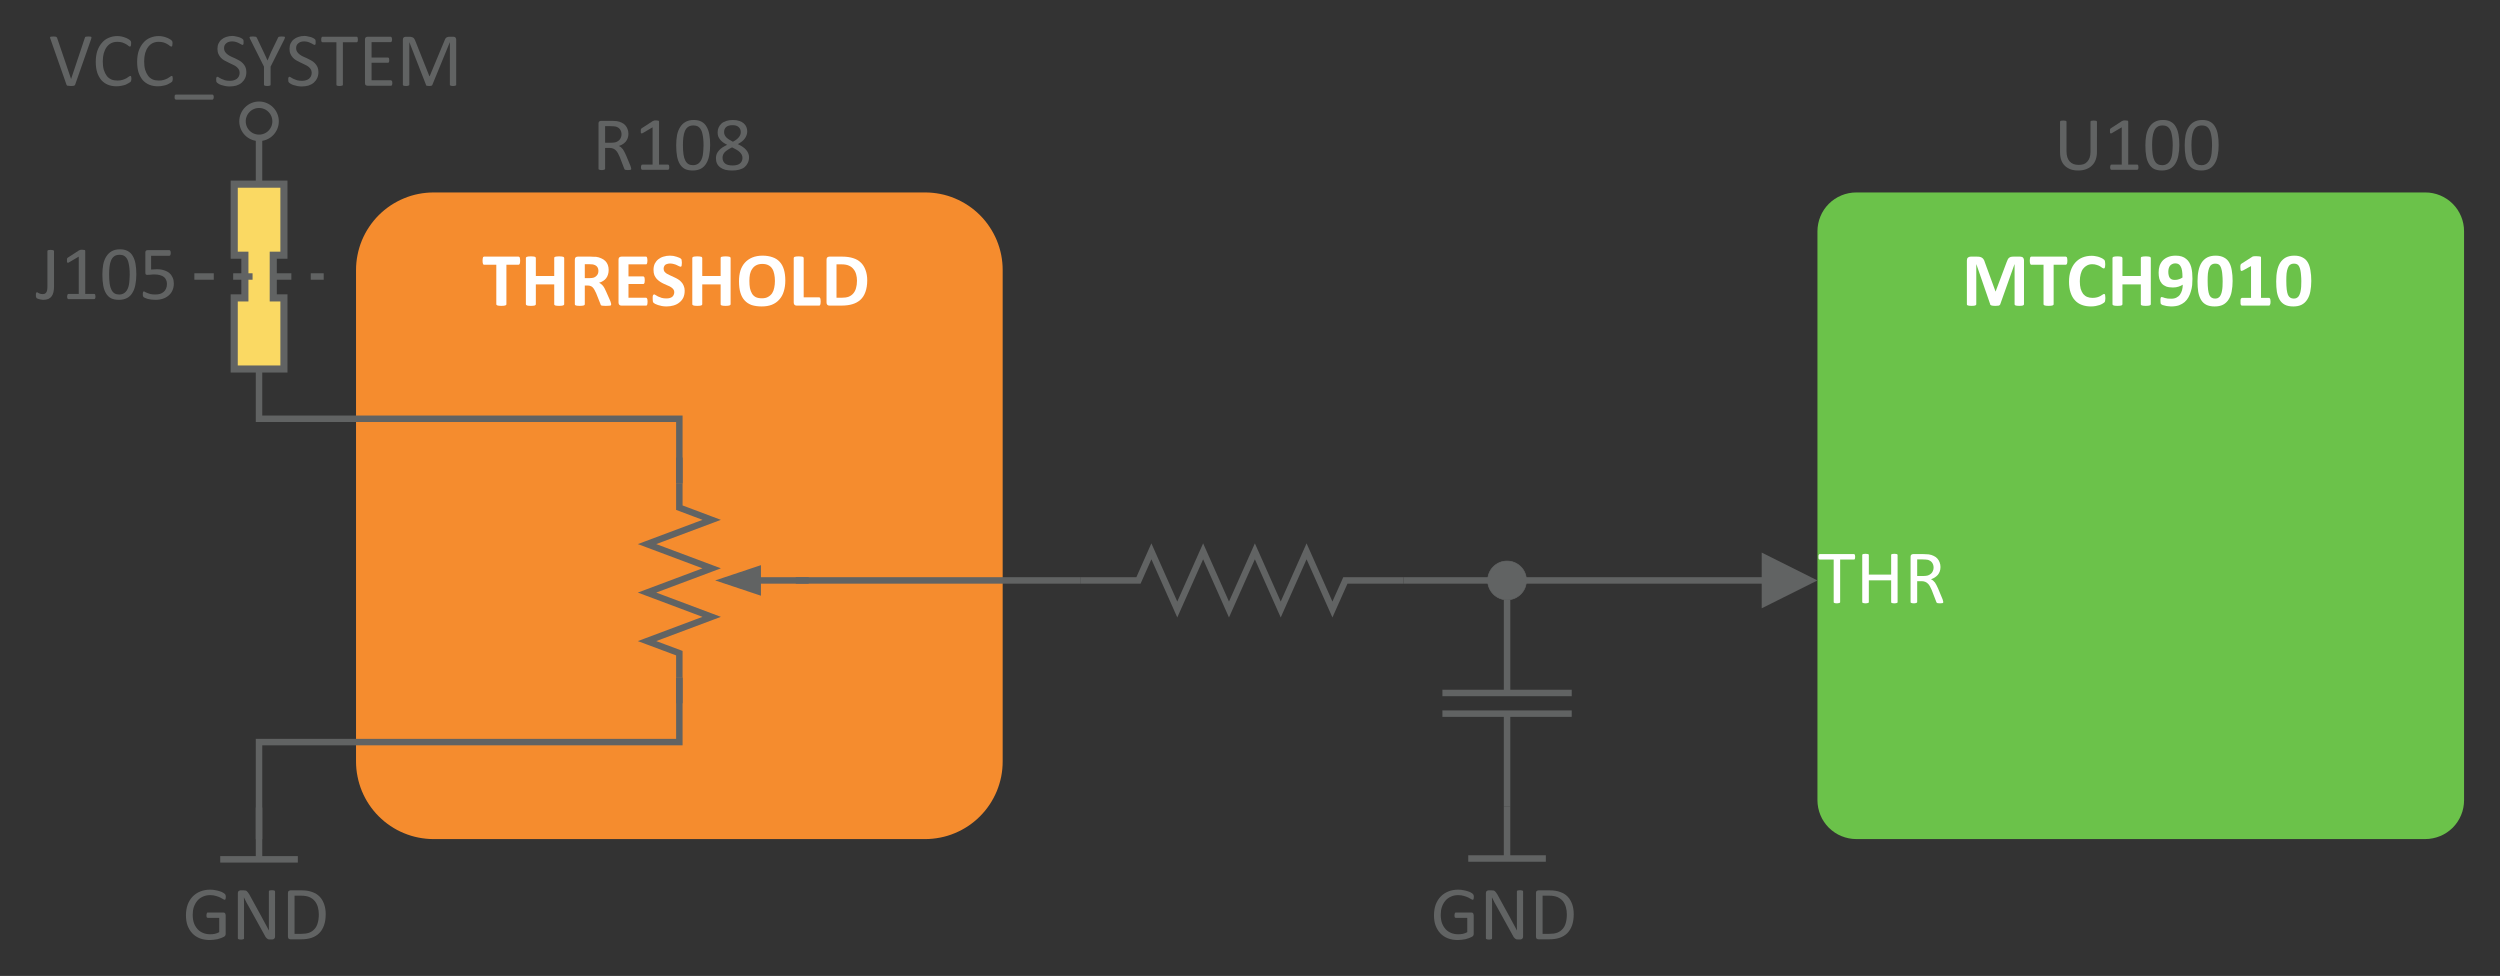 <?xml version="1.0" encoding="UTF-8" standalone="no"?>
<svg
   xmlns:dc="http://purl.org/dc/elements/1.1/"
   xmlns:cc="http://creativecommons.org/ns#"
   xmlns:rdf="http://www.w3.org/1999/02/22-rdf-syntax-ns#"
   xmlns:svg="http://www.w3.org/2000/svg"
   xmlns="http://www.w3.org/2000/svg"
   xmlns:xlink="http://www.w3.org/1999/xlink"
   xmlns:sodipodi="http://sodipodi.sourceforge.net/DTD/sodipodi-0.dtd"
   xmlns:inkscape="http://www.inkscape.org/namespaces/inkscape"
   sodipodi:docname="liquid_detection_threshold.pdf"
   id="svg281"
   version="1.2"
   viewBox="0 0 278.361 108.666"
   height="108.666pt"
   width="278.361pt">
  <rect x="0" y="0" width="278.361" height="108.666" fill="#333333" stroke="none"/>
  <sodipodi:namedview
     fit-margin-bottom="4"
     fit-margin-right="4"
     fit-margin-left="4"
     fit-margin-top="4"
     id="namedview283"
     inkscape:window-height="480"
     inkscape:window-width="640"
     inkscape:pageshadow="2"
     inkscape:pageopacity="0"
     guidetolerance="10"
     gridtolerance="10"
     objecttolerance="10"
     borderopacity="1"
     bordercolor="#666666"
     pagecolor="#ffffff" />
  <defs
     id="defs106">
    <g
       id="g104">
      <symbol
         id="glyph0-0"
         overflow="visible">
        <path
           id="path2"
           d="M 4.172,-5.453 V 0 h -4 v -5.453 z m -0.469,5.031 V -5.031 H 0.625 v 4.609 z M 3.297,-3.562 c 0,0.156 -0.027,0.297 -0.078,0.422 -0.043,0.125 -0.105,0.234 -0.188,0.328 -0.086,0.086 -0.188,0.152 -0.312,0.203 -0.117,0.043 -0.242,0.074 -0.375,0.094 L 2.328,-2 c 0,0.031 -0.031,0.059 -0.094,0.078 -0.062,0.012 -0.148,0.016 -0.25,0.016 -0.062,0 -0.121,0 -0.172,0 -0.043,0 -0.078,-0.004 -0.109,-0.016 C 1.68,-1.93 1.664,-1.941 1.656,-1.953 1.645,-1.961 1.641,-1.977 1.641,-2 L 1.609,-2.672 C 1.598,-2.773 1.613,-2.848 1.656,-2.891 1.695,-2.941 1.766,-2.969 1.859,-2.969 H 1.906 c 0.102,0 0.191,-0.008 0.266,-0.031 0.07,-0.031 0.129,-0.07 0.172,-0.125 0.039,-0.051 0.07,-0.109 0.094,-0.172 0.031,-0.07 0.047,-0.148 0.047,-0.234 0,-0.164 -0.059,-0.301 -0.172,-0.406 -0.105,-0.102 -0.266,-0.156 -0.484,-0.156 -0.094,0 -0.184,0.012 -0.266,0.031 -0.074,0.012 -0.137,0.027 -0.188,0.047 -0.055,0.023 -0.102,0.043 -0.141,0.062 -0.031,0.023 -0.059,0.031 -0.078,0.031 -0.012,0 -0.023,-0.004 -0.031,-0.016 C 1.113,-3.945 1.102,-3.961 1.094,-3.984 1.082,-4.004 1.078,-4.031 1.078,-4.062 c 0,-0.039 0,-0.094 0,-0.156 0,-0.07 0,-0.129 0,-0.172 C 1.086,-4.43 1.102,-4.457 1.125,-4.469 1.145,-4.5 1.18,-4.523 1.234,-4.547 c 0.062,-0.02 0.129,-0.039 0.203,-0.062 0.07,-0.02 0.156,-0.035 0.25,-0.047 0.094,-0.02 0.188,-0.031 0.281,-0.031 0.238,0 0.441,0.031 0.609,0.094 0.164,0.062 0.301,0.148 0.406,0.25 C 3.086,-4.25 3.164,-4.133 3.219,-4 c 0.051,0.137 0.078,0.281 0.078,0.438 z m -0.875,2.359 c 0,0.074 -0.012,0.137 -0.031,0.188 C 2.379,-0.961 2.359,-0.914 2.328,-0.875 2.297,-0.844 2.25,-0.82 2.188,-0.812 2.133,-0.801 2.07,-0.797 2,-0.797 1.914,-0.797 1.844,-0.801 1.781,-0.812 1.727,-0.82 1.688,-0.844 1.656,-0.875 1.625,-0.914 1.598,-0.961 1.578,-1.016 1.566,-1.066 1.562,-1.129 1.562,-1.203 c 0,-0.07 0.004,-0.133 0.016,-0.188 0.02,-0.051 0.047,-0.094 0.078,-0.125 0.031,-0.039 0.07,-0.066 0.125,-0.078 0.062,-0.008 0.133,-0.016 0.219,-0.016 0.07,0 0.133,0.008 0.188,0.016 0.062,0.012 0.109,0.039 0.141,0.078 0.031,0.031 0.051,0.074 0.062,0.125 0.02,0.055 0.031,0.117 0.031,0.188 z M 0,1.672 Z m 0,0"
           style="stroke:none" />
      </symbol>
      <symbol
         id="glyph0-1"
         overflow="visible">
        <path
           id="path5"
           d="m 4.234,-5 c 0,0.086 -0.008,0.156 -0.016,0.219 -0.012,0.055 -0.023,0.094 -0.031,0.125 -0.012,0.031 -0.031,0.059 -0.062,0.078 -0.023,0.023 -0.043,0.031 -0.062,0.031 H 2.703 v 4.391 c 0,0.031 -0.012,0.059 -0.031,0.078 -0.023,0.023 -0.055,0.043 -0.094,0.062 C 2.535,-0.004 2.477,0.004 2.406,0.016 2.332,0.023 2.242,0.031 2.141,0.031 2.035,0.031 1.945,0.023 1.875,0.016 1.801,0.004 1.742,-0.004 1.703,-0.016 1.66,-0.035 1.629,-0.055 1.609,-0.078 1.586,-0.098 1.578,-0.125 1.578,-0.156 V -4.547 H 0.219 c -0.031,0 -0.059,-0.008 -0.078,-0.031 C 0.117,-4.598 0.102,-4.625 0.094,-4.656 0.082,-4.688 0.07,-4.727 0.062,-4.781 0.051,-4.844 0.047,-4.914 0.047,-5 c 0,-0.082 0.004,-0.156 0.016,-0.219 0.008,-0.062 0.02,-0.109 0.031,-0.141 0.008,-0.031 0.023,-0.051 0.047,-0.062 0.02,-0.02 0.047,-0.031 0.078,-0.031 H 4.062 c 0.02,0 0.039,0.012 0.062,0.031 0.031,0.012 0.051,0.031 0.062,0.062 0.008,0.031 0.02,0.078 0.031,0.141 0.008,0.062 0.016,0.137 0.016,0.219 z m 0,0"
           style="stroke:none" />
      </symbol>
      <symbol
         id="glyph0-2"
         overflow="visible">
        <path
           id="path8"
           d="m 4.859,-0.156 c 0,0.031 -0.012,0.059 -0.031,0.078 -0.023,0.023 -0.055,0.043 -0.094,0.062 C 4.691,-0.004 4.633,0.004 4.562,0.016 4.5,0.023 4.41,0.031 4.297,0.031 4.191,0.031 4.102,0.023 4.031,0.016 3.957,0.004 3.898,-0.004 3.859,-0.016 3.816,-0.035 3.785,-0.055 3.766,-0.078 3.754,-0.098 3.75,-0.125 3.75,-0.156 V -2.359 H 1.703 v 2.203 c 0,0.031 -0.012,0.059 -0.031,0.078 -0.012,0.023 -0.039,0.043 -0.078,0.062 C 1.551,-0.004 1.492,0.004 1.422,0.016 1.348,0.023 1.258,0.031 1.156,0.031 1.039,0.031 0.945,0.023 0.875,0.016 0.812,0.004 0.758,-0.004 0.719,-0.016 0.676,-0.035 0.645,-0.055 0.625,-0.078 0.602,-0.098 0.594,-0.125 0.594,-0.156 V -5.312 c 0,-0.02 0.008,-0.039 0.031,-0.062 0.02,-0.031 0.051,-0.051 0.094,-0.062 0.039,-0.008 0.094,-0.02 0.156,-0.031 0.07,-0.008 0.164,-0.016 0.281,-0.016 0.102,0 0.191,0.008 0.266,0.016 0.07,0.012 0.129,0.023 0.172,0.031 0.039,0.012 0.066,0.031 0.078,0.062 0.02,0.023 0.031,0.043 0.031,0.062 v 2.016 H 3.75 V -5.312 c 0,-0.02 0.004,-0.039 0.016,-0.062 0.02,-0.031 0.051,-0.051 0.094,-0.062 0.039,-0.008 0.098,-0.02 0.172,-0.031 0.07,-0.008 0.16,-0.016 0.266,-0.016 0.113,0 0.203,0.008 0.266,0.016 0.07,0.012 0.129,0.023 0.172,0.031 0.039,0.012 0.07,0.031 0.094,0.062 0.02,0.023 0.031,0.043 0.031,0.062 z m 0,0"
           style="stroke:none" />
      </symbol>
      <symbol
         id="glyph0-3"
         overflow="visible">
        <path
           id="path11"
           d="m 4.641,-0.141 c 0,0.031 -0.008,0.059 -0.016,0.078 C 4.613,-0.039 4.586,-0.02 4.547,0 4.504,0.008 4.441,0.016 4.359,0.016 4.273,0.023 4.164,0.031 4.031,0.031 3.914,0.031 3.82,0.023 3.75,0.016 3.676,0.016 3.617,0.008 3.578,0 3.535,-0.02 3.504,-0.039 3.484,-0.062 3.473,-0.094 3.461,-0.125 3.453,-0.156 L 2.969,-1.375 c -0.062,-0.145 -0.125,-0.27 -0.188,-0.375 -0.055,-0.102 -0.117,-0.191 -0.188,-0.266 -0.062,-0.07 -0.141,-0.125 -0.234,-0.156 -0.086,-0.039 -0.188,-0.062 -0.312,-0.062 h -0.344 v 2.078 c 0,0.031 -0.012,0.059 -0.031,0.078 -0.012,0.023 -0.043,0.043 -0.094,0.062 C 1.535,-0.004 1.477,0.004 1.406,0.016 1.344,0.023 1.254,0.031 1.141,0.031 1.035,0.031 0.945,0.023 0.875,0.016 0.801,0.004 0.742,-0.004 0.703,-0.016 0.66,-0.035 0.629,-0.055 0.609,-0.078 0.598,-0.098 0.594,-0.125 0.594,-0.156 v -4.953 c 0,-0.125 0.031,-0.211 0.094,-0.266 C 0.75,-5.426 0.828,-5.453 0.922,-5.453 H 2.344 c 0.133,0 0.25,0.008 0.344,0.016 0.094,0 0.176,0 0.25,0 0.227,0.031 0.426,0.09 0.594,0.172 0.176,0.074 0.328,0.172 0.453,0.297 0.125,0.125 0.219,0.273 0.281,0.438 0.062,0.168 0.094,0.355 0.094,0.562 0,0.188 -0.027,0.359 -0.078,0.516 -0.043,0.148 -0.109,0.281 -0.203,0.406 C 3.992,-2.93 3.883,-2.832 3.75,-2.75 c -0.125,0.086 -0.277,0.152 -0.453,0.203 0.082,0.043 0.16,0.094 0.234,0.156 0.07,0.055 0.141,0.121 0.203,0.203 0.062,0.074 0.117,0.164 0.172,0.266 0.062,0.105 0.117,0.227 0.172,0.359 L 4.547,-0.5 c 0.039,0.117 0.066,0.199 0.078,0.25 0.008,0.043 0.016,0.078 0.016,0.109 z M 3.219,-3.844 c 0,-0.188 -0.043,-0.336 -0.125,-0.453 C 3.008,-4.422 2.875,-4.508 2.688,-4.562 2.633,-4.582 2.57,-4.594 2.5,-4.594 2.426,-4.602 2.328,-4.609 2.203,-4.609 h -0.5 V -3.062 h 0.562 c 0.156,0 0.289,-0.016 0.406,-0.047 0.125,-0.039 0.223,-0.098 0.297,-0.172 0.082,-0.07 0.145,-0.156 0.188,-0.25 0.039,-0.094 0.062,-0.195 0.062,-0.312 z m 0,0"
           style="stroke:none" />
      </symbol>
      <symbol
         id="glyph0-4"
         overflow="visible">
        <path
           id="path14"
           d="m 3.828,-0.438 c 0,0.086 -0.008,0.156 -0.016,0.219 0,0.055 -0.012,0.094 -0.031,0.125 C 3.77,-0.062 3.754,-0.035 3.734,-0.016 3.711,-0.004 3.691,0 3.672,0 h -2.75 C 0.828,0 0.75,-0.023 0.688,-0.078 0.625,-0.141 0.594,-0.227 0.594,-0.344 v -4.766 c 0,-0.125 0.031,-0.211 0.094,-0.266 C 0.75,-5.426 0.828,-5.453 0.922,-5.453 H 3.656 c 0.02,0 0.039,0.008 0.062,0.016 0.02,0.012 0.035,0.039 0.047,0.078 0.008,0.031 0.02,0.078 0.031,0.141 0.008,0.055 0.016,0.121 0.016,0.203 0,0.074 -0.008,0.141 -0.016,0.203 -0.012,0.055 -0.023,0.094 -0.031,0.125 C 3.754,-4.656 3.738,-4.629 3.719,-4.609 3.695,-4.598 3.676,-4.594 3.656,-4.594 H 1.703 V -3.25 H 3.344 c 0.031,0 0.055,0.012 0.078,0.031 0.02,0.012 0.035,0.031 0.047,0.062 C 3.488,-3.125 3.5,-3.082 3.5,-3.031 c 0.008,0.055 0.016,0.121 0.016,0.203 0,0.086 -0.008,0.152 -0.016,0.203 0,0.055 -0.012,0.094 -0.031,0.125 C 3.457,-2.469 3.441,-2.441 3.422,-2.422 3.398,-2.41 3.375,-2.406 3.344,-2.406 H 1.703 V -0.875 h 1.969 c 0.02,0 0.039,0.012 0.062,0.031 0.02,0.012 0.035,0.039 0.047,0.078 0.02,0.031 0.031,0.074 0.031,0.125 0.008,0.055 0.016,0.121 0.016,0.203 z m 0,0"
           style="stroke:none" />
      </symbol>
      <symbol
         id="glyph0-5"
         overflow="visible">
        <path
           id="path17"
           d="m 3.828,-1.641 c 0,0.293 -0.055,0.547 -0.156,0.766 -0.105,0.211 -0.25,0.387 -0.438,0.531 C 3.055,-0.195 2.844,-0.086 2.594,-0.016 2.352,0.055 2.094,0.094 1.812,0.094 1.625,0.094 1.445,0.078 1.281,0.047 1.125,0.016 0.984,-0.02 0.859,-0.062 0.734,-0.102 0.629,-0.145 0.547,-0.188 0.461,-0.238 0.398,-0.281 0.359,-0.312 0.328,-0.352 0.301,-0.41 0.281,-0.484 0.27,-0.555 0.266,-0.656 0.266,-0.781 c 0,-0.082 0,-0.156 0,-0.219 0.008,-0.062 0.02,-0.109 0.031,-0.141 0.02,-0.039 0.039,-0.066 0.062,-0.078 0.02,-0.02 0.039,-0.031 0.062,-0.031 0.039,0 0.098,0.027 0.172,0.078 0.07,0.043 0.16,0.094 0.266,0.156 0.113,0.055 0.25,0.105 0.406,0.156 0.156,0.043 0.336,0.062 0.547,0.062 0.133,0 0.254,-0.016 0.359,-0.047 0.113,-0.031 0.207,-0.078 0.281,-0.141 0.07,-0.062 0.125,-0.133 0.156,-0.219 0.039,-0.082 0.062,-0.18 0.062,-0.297 0,-0.113 -0.031,-0.211 -0.094,-0.297 -0.062,-0.094 -0.152,-0.176 -0.266,-0.25 -0.105,-0.07 -0.23,-0.133 -0.375,-0.188 -0.137,-0.062 -0.277,-0.125 -0.422,-0.188 C 1.367,-2.492 1.227,-2.57 1.094,-2.656 0.957,-2.75 0.832,-2.852 0.719,-2.969 0.613,-3.094 0.523,-3.234 0.453,-3.391 c -0.062,-0.164 -0.094,-0.363 -0.094,-0.594 0,-0.258 0.047,-0.488 0.141,-0.688 C 0.602,-4.867 0.734,-5.031 0.891,-5.156 1.055,-5.289 1.25,-5.391 1.469,-5.453 1.695,-5.523 1.938,-5.562 2.188,-5.562 c 0.133,0 0.266,0.012 0.391,0.031 0.125,0.023 0.242,0.055 0.359,0.094 0.113,0.031 0.211,0.07 0.297,0.109 0.094,0.043 0.148,0.078 0.172,0.109 0.031,0.023 0.051,0.043 0.062,0.062 0.008,0.023 0.016,0.047 0.016,0.078 0.008,0.031 0.016,0.074 0.016,0.125 0.008,0.055 0.016,0.117 0.016,0.188 0,0.074 -0.008,0.141 -0.016,0.203 0,0.055 -0.008,0.102 -0.016,0.141 C 3.473,-4.391 3.457,-4.363 3.438,-4.344 3.426,-4.332 3.406,-4.328 3.375,-4.328 3.344,-4.328 3.289,-4.344 3.219,-4.375 3.156,-4.414 3.07,-4.457 2.969,-4.5 2.875,-4.551 2.758,-4.594 2.625,-4.625 2.5,-4.664 2.359,-4.688 2.203,-4.688 c -0.117,0 -0.219,0.016 -0.312,0.047 -0.094,0.023 -0.172,0.059 -0.234,0.109 -0.055,0.055 -0.094,0.117 -0.125,0.188 -0.031,0.074 -0.047,0.152 -0.047,0.234 0,0.125 0.031,0.234 0.094,0.328 0.07,0.086 0.16,0.164 0.266,0.234 0.113,0.062 0.238,0.125 0.375,0.188 0.145,0.062 0.289,0.133 0.438,0.203 0.145,0.062 0.285,0.137 0.422,0.219 0.145,0.086 0.27,0.188 0.375,0.312 0.113,0.117 0.203,0.258 0.266,0.422 0.07,0.156 0.109,0.344 0.109,0.562 z m 0,0"
           style="stroke:none" />
      </symbol>
      <symbol
         id="glyph0-6"
         overflow="visible">
        <path
           id="path20"
           d="m 5.5,-2.797 c 0,0.461 -0.059,0.867 -0.172,1.219 -0.105,0.355 -0.273,0.656 -0.5,0.906 C 4.609,-0.422 4.332,-0.227 4,-0.094 3.676,0.031 3.301,0.094 2.875,0.094 2.445,0.094 2.07,0.039 1.75,-0.062 1.438,-0.176 1.176,-0.348 0.969,-0.578 0.758,-0.805 0.602,-1.094 0.5,-1.438 0.395,-1.789 0.344,-2.211 0.344,-2.703 c 0,-0.438 0.051,-0.832 0.156,-1.188 C 0.613,-4.242 0.781,-4.539 1,-4.781 1.227,-5.031 1.504,-5.223 1.828,-5.359 2.16,-5.492 2.539,-5.562 2.969,-5.562 c 0.414,0 0.781,0.059 1.094,0.172 0.32,0.105 0.586,0.273 0.797,0.5 0.219,0.23 0.379,0.523 0.484,0.875 0.102,0.344 0.156,0.75 0.156,1.219 z m -1.156,0.062 c 0,-0.289 -0.027,-0.551 -0.078,-0.781 C 4.223,-3.754 4.145,-3.957 4.031,-4.125 3.926,-4.289 3.785,-4.414 3.609,-4.5 3.43,-4.594 3.207,-4.641 2.938,-4.641 c -0.273,0 -0.5,0.055 -0.688,0.156 -0.18,0.094 -0.324,0.23 -0.438,0.406 -0.117,0.168 -0.199,0.367 -0.25,0.594 C 1.52,-3.254 1.5,-3.008 1.5,-2.75 c 0,0.305 0.02,0.574 0.062,0.812 0.051,0.23 0.129,0.434 0.234,0.609 0.102,0.168 0.242,0.297 0.422,0.391 0.188,0.086 0.414,0.125 0.688,0.125 0.27,0 0.492,-0.051 0.672,-0.156 0.188,-0.102 0.336,-0.238 0.453,-0.406 0.113,-0.176 0.191,-0.379 0.234,-0.609 0.051,-0.238 0.078,-0.488 0.078,-0.75 z m 0,0"
           style="stroke:none" />
      </symbol>
      <symbol
         id="glyph0-7"
         overflow="visible">
        <path
           id="path23"
           d="m 3.594,-0.469 c 0,0.086 -0.008,0.156 -0.016,0.219 0,0.055 -0.012,0.102 -0.031,0.141 C 3.535,-0.066 3.52,-0.035 3.5,-0.016 3.477,-0.004 3.453,0 3.422,0 h -2.5 C 0.828,0 0.75,-0.023 0.688,-0.078 0.625,-0.141 0.594,-0.227 0.594,-0.344 V -5.312 c 0,-0.02 0.008,-0.039 0.031,-0.062 0.02,-0.031 0.051,-0.051 0.094,-0.062 0.039,-0.008 0.094,-0.02 0.156,-0.031 0.07,-0.008 0.164,-0.016 0.281,-0.016 0.102,0 0.191,0.008 0.266,0.016 0.07,0.012 0.129,0.023 0.172,0.031 0.039,0.012 0.066,0.031 0.078,0.062 0.02,0.023 0.031,0.043 0.031,0.062 v 4.391 h 1.719 c 0.031,0 0.055,0.012 0.078,0.031 0.02,0.012 0.035,0.039 0.047,0.078 0.02,0.031 0.031,0.078 0.031,0.141 0.008,0.055 0.016,0.121 0.016,0.203 z m 0,0"
           style="stroke:none" />
      </symbol>
      <symbol
         id="glyph0-8"
         overflow="visible">
        <path
           id="path26"
           d="m 5.125,-2.812 c 0,0.5 -0.07,0.934 -0.203,1.297 -0.125,0.355 -0.312,0.648 -0.562,0.875 C 4.117,-0.422 3.82,-0.258 3.469,-0.156 3.125,-0.051 2.711,0 2.234,0 h -1.312 C 0.828,0 0.75,-0.023 0.688,-0.078 0.625,-0.141 0.594,-0.227 0.594,-0.344 v -4.766 c 0,-0.125 0.031,-0.211 0.094,-0.266 0.062,-0.051 0.141,-0.078 0.234,-0.078 h 1.406 c 0.477,0 0.891,0.059 1.234,0.172 0.344,0.105 0.629,0.273 0.859,0.5 0.227,0.219 0.398,0.496 0.516,0.828 0.125,0.336 0.188,0.715 0.188,1.141 z m -1.141,0.047 c 0,-0.258 -0.031,-0.5 -0.094,-0.719 C 3.828,-3.711 3.727,-3.906 3.594,-4.062 3.469,-4.227 3.297,-4.359 3.078,-4.453 2.867,-4.547 2.598,-4.594 2.266,-4.594 h -0.562 V -0.875 H 2.281 c 0.301,0 0.555,-0.035 0.766,-0.109 C 3.254,-1.066 3.426,-1.188 3.562,-1.344 3.707,-1.508 3.812,-1.707 3.875,-1.938 3.945,-2.176 3.984,-2.453 3.984,-2.766 Z m 0,0"
           style="stroke:none" />
      </symbol>
      <symbol
         id="glyph0-9"
         overflow="visible">
        <path
           id="path29"
           d="m 6.953,-0.156 c 0,0.031 -0.012,0.059 -0.031,0.078 -0.012,0.023 -0.039,0.043 -0.078,0.062 C 6.801,-0.004 6.75,0.004 6.688,0.016 6.625,0.023 6.539,0.031 6.438,0.031 6.332,0.031 6.242,0.023 6.172,0.016 6.109,0.004 6.055,-0.004 6.016,-0.016 5.973,-0.035 5.941,-0.055 5.922,-0.078 5.91,-0.098 5.906,-0.125 5.906,-0.156 v -4.438 H 5.891 L 4.312,-0.156 C 4.301,-0.113 4.281,-0.082 4.25,-0.062 4.227,-0.039 4.195,-0.02 4.156,0 4.113,0.008 4.055,0.016 3.984,0.016 3.922,0.023 3.844,0.031 3.75,0.031 3.656,0.031 3.57,0.023 3.5,0.016 3.438,0.004 3.379,-0.004 3.328,-0.016 3.285,-0.035 3.25,-0.055 3.219,-0.078 3.195,-0.098 3.188,-0.125 3.188,-0.156 L 1.656,-4.594 H 1.641 v 4.438 c 0,0.031 -0.012,0.059 -0.031,0.078 -0.012,0.023 -0.039,0.043 -0.078,0.062 C 1.488,-0.004 1.438,0.004 1.375,0.016 1.312,0.023 1.227,0.031 1.125,0.031 1.02,0.031 0.93,0.023 0.859,0.016 0.797,0.004 0.742,-0.004 0.703,-0.016 0.66,-0.035 0.629,-0.055 0.609,-0.078 0.598,-0.098 0.594,-0.125 0.594,-0.156 v -4.859 c 0,-0.145 0.035,-0.254 0.109,-0.328 0.082,-0.07 0.188,-0.109 0.312,-0.109 h 0.719 c 0.133,0 0.242,0.012 0.328,0.031 0.094,0.023 0.172,0.059 0.234,0.109 0.07,0.043 0.129,0.105 0.172,0.188 0.051,0.074 0.094,0.172 0.125,0.297 l 1.188,3.25 h 0.016 l 1.219,-3.25 c 0.039,-0.113 0.082,-0.211 0.125,-0.297 0.039,-0.082 0.086,-0.145 0.141,-0.188 0.062,-0.051 0.129,-0.086 0.203,-0.109 0.082,-0.02 0.176,-0.031 0.281,-0.031 h 0.75 c 0.07,0 0.133,0.012 0.188,0.031 0.062,0.012 0.109,0.039 0.141,0.078 0.039,0.043 0.066,0.09 0.078,0.141 0.02,0.055 0.031,0.117 0.031,0.188 z m 0,0"
           style="stroke:none" />
      </symbol>
      <symbol
         id="glyph0-10"
         overflow="visible">
        <path
           id="path32"
           d="m 4.375,-0.828 c 0,0.074 -0.008,0.137 -0.016,0.188 0,0.043 -0.008,0.086 -0.016,0.125 -0.012,0.031 -0.023,0.062 -0.031,0.094 C 4.301,-0.398 4.281,-0.375 4.25,-0.344 4.219,-0.312 4.156,-0.27 4.062,-0.219 3.977,-0.164 3.867,-0.113 3.734,-0.062 3.609,-0.02 3.461,0.016 3.297,0.047 3.129,0.078 2.953,0.094 2.766,0.094 2.391,0.094 2.051,0.035 1.75,-0.078 1.445,-0.191 1.191,-0.363 0.984,-0.594 0.773,-0.82 0.613,-1.109 0.5,-1.453 0.383,-1.797 0.328,-2.195 0.328,-2.656 c 0,-0.469 0.062,-0.879 0.188,-1.234 0.125,-0.363 0.297,-0.664 0.516,-0.906 0.227,-0.25 0.492,-0.438 0.797,-0.562 0.312,-0.125 0.656,-0.188 1.031,-0.188 0.156,0 0.301,0.016 0.438,0.047 0.145,0.023 0.273,0.055 0.391,0.094 0.125,0.043 0.234,0.09 0.328,0.141 0.094,0.055 0.16,0.102 0.203,0.141 0.039,0.031 0.066,0.062 0.078,0.094 0.008,0.023 0.02,0.055 0.031,0.094 0.008,0.043 0.016,0.09 0.016,0.141 0.008,0.055 0.016,0.117 0.016,0.188 0,0.094 -0.008,0.172 -0.016,0.234 0,0.055 -0.012,0.102 -0.031,0.141 -0.012,0.031 -0.027,0.059 -0.047,0.078 -0.023,0.012 -0.043,0.016 -0.062,0.016 -0.043,0 -0.102,-0.02 -0.172,-0.062 C 3.969,-4.254 3.883,-4.312 3.781,-4.375 3.676,-4.438 3.551,-4.488 3.406,-4.531 c -0.137,-0.051 -0.305,-0.078 -0.5,-0.078 -0.211,0 -0.402,0.047 -0.578,0.141 -0.168,0.086 -0.312,0.211 -0.438,0.375 C 1.773,-3.938 1.688,-3.738 1.625,-3.5 c -0.062,0.23 -0.094,0.492 -0.094,0.781 0,0.324 0.031,0.605 0.094,0.844 0.07,0.23 0.164,0.422 0.281,0.578 0.125,0.148 0.27,0.258 0.438,0.328 0.176,0.074 0.375,0.109 0.594,0.109 0.195,0 0.367,-0.02 0.516,-0.062 C 3.598,-0.961 3.719,-1.008 3.812,-1.062 3.914,-1.125 4,-1.176 4.062,-1.219 c 0.07,-0.051 0.129,-0.078 0.172,-0.078 0.02,0 0.039,0.008 0.062,0.016 0.02,0.012 0.035,0.039 0.047,0.078 0.008,0.031 0.016,0.078 0.016,0.141 0.008,0.055 0.016,0.133 0.016,0.234 z m 0,0"
           style="stroke:none" />
      </symbol>
      <symbol
         id="glyph0-11"
         overflow="visible">
        <path
           id="path35"
           d="m 4.047,-2.984 c 0,0.23 -0.012,0.465 -0.031,0.703 C 3.992,-2.051 3.945,-1.82 3.875,-1.594 3.812,-1.363 3.723,-1.145 3.609,-0.938 3.504,-0.738 3.363,-0.562 3.188,-0.406 3.008,-0.25 2.797,-0.125 2.547,-0.031 2.297,0.051 2,0.094 1.656,0.094 1.539,0.094 1.422,0.082 1.297,0.062 1.18,0.051 1.07,0.031 0.969,0 0.875,-0.02 0.789,-0.039 0.719,-0.062 0.645,-0.094 0.594,-0.125 0.562,-0.156 0.531,-0.188 0.508,-0.227 0.5,-0.281 0.488,-0.344 0.484,-0.422 0.484,-0.516 c 0,-0.094 0,-0.164 0,-0.219 0.008,-0.062 0.02,-0.109 0.031,-0.141 0.008,-0.031 0.023,-0.051 0.047,-0.062 0.02,-0.008 0.039,-0.016 0.062,-0.016 0.031,0 0.078,0.012 0.141,0.031 0.062,0.023 0.133,0.047 0.219,0.078 0.094,0.023 0.195,0.043 0.312,0.062 0.113,0.012 0.238,0.016 0.375,0.016 0.238,0 0.438,-0.039 0.594,-0.125 0.164,-0.082 0.297,-0.191 0.391,-0.328 0.102,-0.145 0.18,-0.312 0.234,-0.5 0.051,-0.195 0.078,-0.398 0.078,-0.609 -0.125,0.086 -0.281,0.156 -0.469,0.219 -0.18,0.062 -0.387,0.094 -0.625,0.094 -0.293,0 -0.543,-0.035 -0.75,-0.109 -0.199,-0.082 -0.359,-0.191 -0.484,-0.328 -0.125,-0.145 -0.219,-0.32 -0.281,-0.531 -0.055,-0.207 -0.078,-0.438 -0.078,-0.688 0,-0.281 0.035,-0.535 0.109,-0.766 C 0.473,-4.664 0.594,-4.863 0.75,-5.031 0.914,-5.195 1.117,-5.328 1.359,-5.422 1.598,-5.516 1.875,-5.562 2.188,-5.562 c 0.258,0 0.484,0.031 0.672,0.094 0.188,0.062 0.348,0.152 0.484,0.266 0.133,0.105 0.25,0.234 0.344,0.391 0.094,0.156 0.164,0.328 0.219,0.516 0.051,0.188 0.086,0.398 0.109,0.625 0.02,0.219 0.031,0.449 0.031,0.688 z M 2.938,-3.125 c 0,-0.301 -0.016,-0.551 -0.047,-0.75 -0.031,-0.207 -0.086,-0.367 -0.156,-0.484 -0.062,-0.125 -0.148,-0.211 -0.25,-0.266 -0.094,-0.051 -0.211,-0.078 -0.344,-0.078 -0.137,0 -0.25,0.027 -0.344,0.078 -0.094,0.043 -0.18,0.105 -0.25,0.188 -0.062,0.086 -0.109,0.184 -0.141,0.297 -0.031,0.117 -0.047,0.242 -0.047,0.375 0,0.156 0.016,0.293 0.047,0.406 0.031,0.117 0.07,0.211 0.125,0.281 0.062,0.074 0.141,0.133 0.234,0.172 0.094,0.031 0.203,0.047 0.328,0.047 0.164,0 0.32,-0.023 0.469,-0.078 0.145,-0.051 0.27,-0.113 0.375,-0.188 z m 0,0"
           style="stroke:none" />
      </symbol>
      <symbol
         id="glyph0-12"
         overflow="visible">
        <path
           id="path38"
           d="m 4.141,-2.75 c 0,0.438 -0.039,0.836 -0.109,1.188 -0.062,0.344 -0.18,0.641 -0.344,0.891 -0.156,0.25 -0.367,0.445 -0.625,0.578 -0.25,0.125 -0.559,0.188 -0.922,0.188 -0.375,0 -0.688,-0.062 -0.938,-0.188 C 0.961,-0.219 0.77,-0.398 0.625,-0.641 0.477,-0.891 0.375,-1.188 0.312,-1.531 0.258,-1.875 0.234,-2.266 0.234,-2.703 c 0,-0.438 0.035,-0.832 0.109,-1.188 0.07,-0.352 0.188,-0.648 0.344,-0.891 0.164,-0.25 0.375,-0.441 0.625,-0.578 C 1.57,-5.492 1.883,-5.562 2.25,-5.562 c 0.375,0 0.68,0.07 0.922,0.203 0.25,0.125 0.441,0.309 0.578,0.547 0.145,0.242 0.242,0.539 0.297,0.891 0.062,0.344 0.094,0.734 0.094,1.172 z M 3.031,-2.703 C 3.031,-2.953 3.02,-3.176 3,-3.375 2.988,-3.57 2.969,-3.742 2.938,-3.891 c -0.031,-0.156 -0.07,-0.281 -0.109,-0.375 -0.043,-0.102 -0.094,-0.188 -0.156,-0.25 -0.062,-0.062 -0.137,-0.102 -0.219,-0.125 -0.074,-0.02 -0.156,-0.031 -0.25,-0.031 -0.168,0 -0.309,0.043 -0.422,0.125 -0.105,0.074 -0.188,0.195 -0.25,0.359 -0.062,0.156 -0.109,0.355 -0.141,0.594 -0.023,0.242 -0.031,0.516 -0.031,0.828 0,0.387 0.016,0.711 0.047,0.969 0.031,0.25 0.078,0.453 0.141,0.609 0.07,0.148 0.16,0.25 0.266,0.312 0.102,0.062 0.227,0.094 0.375,0.094 0.102,0 0.195,-0.016 0.281,-0.047 C 2.551,-0.867 2.625,-0.922 2.688,-0.984 2.75,-1.055 2.801,-1.145 2.844,-1.25 c 0.051,-0.113 0.086,-0.238 0.109,-0.375 0.031,-0.145 0.051,-0.305 0.062,-0.484 0.008,-0.176 0.016,-0.375 0.016,-0.594 z m 0,0"
           style="stroke:none" />
      </symbol>
      <symbol
         id="glyph0-13"
         overflow="visible">
        <path
           id="path41"
           d="m 3.984,-0.422 c 0,0.086 -0.008,0.152 -0.016,0.203 C 3.957,-0.164 3.941,-0.125 3.922,-0.094 3.91,-0.062 3.895,-0.035 3.875,-0.016 3.863,-0.004 3.844,0 3.812,0 H 0.797 C 0.773,0 0.754,-0.004 0.734,-0.016 0.711,-0.035 0.691,-0.062 0.672,-0.094 0.66,-0.125 0.648,-0.164 0.641,-0.219 c 0,-0.051 0,-0.117 0,-0.203 0,-0.082 0,-0.148 0,-0.203 0.008,-0.051 0.02,-0.094 0.031,-0.125 0.02,-0.039 0.039,-0.066 0.062,-0.078 0.02,-0.02 0.039,-0.031 0.062,-0.031 H 1.812 V -4.406 l -0.875,0.484 c -0.062,0.031 -0.117,0.055 -0.156,0.062 -0.043,0 -0.074,-0.008 -0.094,-0.031 -0.023,-0.02 -0.039,-0.062 -0.047,-0.125 -0.012,-0.062 -0.016,-0.145 -0.016,-0.25 0,-0.062 0,-0.113 0,-0.156 0.008,-0.051 0.02,-0.094 0.031,-0.125 C 0.664,-4.578 0.676,-4.602 0.688,-4.625 0.707,-4.645 0.738,-4.664 0.781,-4.688 l 1.172,-0.75 C 1.961,-5.445 1.977,-5.457 2,-5.469 2.02,-5.477 2.047,-5.484 2.078,-5.484 2.117,-5.492 2.164,-5.5 2.219,-5.5 c 0.051,0 0.125,0 0.219,0 0.102,0 0.188,0.008 0.25,0.016 0.062,0 0.109,0.008 0.141,0.016 0.039,0.012 0.066,0.027 0.078,0.047 0.008,0.012 0.016,0.031 0.016,0.062 v 4.5 H 3.812 c 0.031,0 0.055,0.012 0.078,0.031 0.02,0.012 0.035,0.039 0.047,0.078 0.02,0.031 0.031,0.074 0.031,0.125 0.008,0.055 0.016,0.121 0.016,0.203 z m 0,0"
           style="stroke:none" />
      </symbol>
      <symbol
         id="glyph1-0"
         overflow="visible">
        <path
           id="path44"
           d="M 4.125,-5.453 V 0 H 0.188 V -5.453 Z M 3.766,-0.344 V -5.125 h -3.219 v 4.781 z m -0.531,-3.266 c 0,0.168 -0.027,0.32 -0.078,0.453 -0.043,0.125 -0.109,0.234 -0.203,0.328 -0.086,0.086 -0.188,0.152 -0.312,0.203 -0.125,0.055 -0.258,0.078 -0.391,0.078 L 2.219,-1.906 c 0,0.031 -0.023,0.055 -0.062,0.062 -0.043,0.012 -0.102,0.016 -0.172,0.016 -0.043,0 -0.078,0 -0.109,0 -0.023,0 -0.043,0 -0.062,0 -0.023,-0.008 -0.039,-0.02 -0.047,-0.031 0,-0.008 0,-0.023 0,-0.047 l -0.031,-0.766 c 0,-0.082 0.016,-0.141 0.047,-0.172 0.039,-0.039 0.098,-0.062 0.172,-0.062 H 2.031 c 0.125,0 0.227,-0.016 0.312,-0.047 C 2.426,-2.992 2.492,-3.039 2.547,-3.094 2.598,-3.156 2.633,-3.227 2.656,-3.312 2.676,-3.395 2.688,-3.484 2.688,-3.578 2.688,-3.773 2.629,-3.938 2.516,-4.062 2.398,-4.188 2.211,-4.25 1.953,-4.25 c -0.105,0 -0.199,0.012 -0.281,0.031 -0.086,0.023 -0.156,0.047 -0.219,0.078 -0.062,0.031 -0.117,0.059 -0.156,0.078 -0.043,0.023 -0.074,0.031 -0.094,0.031 -0.012,0 -0.023,0 -0.031,0 -0.012,-0.008 -0.023,-0.02 -0.031,-0.031 0,-0.02 -0.008,-0.039 -0.016,-0.062 0,-0.031 0,-0.07 0,-0.125 0,-0.039 0,-0.078 0,-0.109 C 1.133,-4.391 1.148,-4.414 1.172,-4.438 1.191,-4.457 1.227,-4.477 1.281,-4.5 1.344,-4.531 1.41,-4.555 1.484,-4.578 1.566,-4.609 1.656,-4.629 1.75,-4.641 c 0.094,-0.02 0.188,-0.031 0.281,-0.031 0.207,0 0.383,0.031 0.531,0.094 0.156,0.055 0.281,0.125 0.375,0.219 0.102,0.094 0.176,0.211 0.219,0.344 0.051,0.125 0.078,0.262 0.078,0.406 z M 2.312,-1.156 C 2.312,-1.094 2.305,-1.039 2.297,-1 2.285,-0.957 2.27,-0.926 2.25,-0.906 2.227,-0.883 2.195,-0.863 2.156,-0.844 2.113,-0.832 2.062,-0.828 2,-0.828 1.938,-0.828 1.883,-0.832 1.844,-0.844 1.801,-0.863 1.77,-0.883 1.75,-0.906 1.727,-0.926 1.707,-0.957 1.688,-1 1.676,-1.039 1.672,-1.094 1.672,-1.156 c 0,-0.051 0.004,-0.098 0.016,-0.141 0.02,-0.039 0.039,-0.07 0.062,-0.094 0.02,-0.031 0.051,-0.051 0.094,-0.062 C 1.883,-1.461 1.938,-1.469 2,-1.469 c 0.062,0 0.113,0.008 0.156,0.016 0.039,0.012 0.07,0.031 0.094,0.062 0.02,0.023 0.035,0.055 0.047,0.094 0.008,0.043 0.016,0.09 0.016,0.141 z M 0,1.672 Z m 0,0"
           style="stroke:none" />
      </symbol>
      <symbol
         id="glyph1-1"
         overflow="visible">
        <path
           id="path47"
           d="m 4.359,-0.109 c 0,0.023 -0.008,0.043 -0.016,0.062 C 4.344,-0.035 4.328,-0.02 4.297,0 4.266,0.008 4.223,0.016 4.172,0.016 4.129,0.023 4.066,0.031 3.984,0.031 3.91,0.031 3.848,0.023 3.797,0.016 3.754,0.016 3.719,0.008 3.688,0 3.656,-0.02 3.629,-0.039 3.609,-0.062 3.598,-0.082 3.586,-0.109 3.578,-0.141 l -0.5,-1.297 c -0.062,-0.145 -0.125,-0.273 -0.188,-0.391 -0.062,-0.125 -0.137,-0.227 -0.219,-0.312 -0.086,-0.094 -0.188,-0.164 -0.312,-0.219 C 2.242,-2.41 2.102,-2.438 1.938,-2.438 H 1.453 v 2.328 c 0,0.023 -0.012,0.043 -0.031,0.062 -0.012,0.012 -0.031,0.023 -0.062,0.031 C 1.336,-0.004 1.301,0.004 1.25,0.016 1.207,0.023 1.156,0.031 1.094,0.031 1.02,0.031 0.957,0.023 0.906,0.016 0.863,0.004 0.828,-0.004 0.797,-0.016 0.773,-0.023 0.754,-0.035 0.734,-0.047 0.723,-0.066 0.719,-0.086 0.719,-0.109 v -5.062 c 0,-0.102 0.031,-0.176 0.094,-0.219 0.062,-0.039 0.125,-0.062 0.188,-0.062 h 1.156 c 0.133,0 0.25,0.008 0.344,0.016 0.094,0 0.176,0.008 0.25,0.016 0.207,0.031 0.391,0.09 0.547,0.172 0.164,0.074 0.301,0.172 0.406,0.297 0.113,0.125 0.195,0.266 0.25,0.422 0.062,0.156 0.094,0.328 0.094,0.516 0,0.18 -0.027,0.34 -0.078,0.484 -0.055,0.148 -0.125,0.277 -0.219,0.391 -0.094,0.105 -0.203,0.199 -0.328,0.281 -0.125,0.086 -0.273,0.152 -0.438,0.203 0.094,0.043 0.176,0.094 0.25,0.156 0.07,0.062 0.141,0.137 0.203,0.219 0.062,0.086 0.117,0.184 0.172,0.297 0.062,0.105 0.117,0.227 0.172,0.359 l 0.5,1.203 c 0.031,0.105 0.051,0.18 0.062,0.219 0.008,0.043 0.016,0.074 0.016,0.094 z M 3.281,-3.938 C 3.281,-4.156 3.227,-4.336 3.125,-4.484 3.031,-4.629 2.875,-4.738 2.656,-4.812 2.582,-4.82 2.5,-4.832 2.406,-4.844 2.32,-4.852 2.207,-4.859 2.062,-4.859 H 1.453 v 1.844 H 2.156 c 0.195,0 0.363,-0.02 0.5,-0.062 C 2.789,-3.129 2.906,-3.195 3,-3.281 3.094,-3.363 3.16,-3.461 3.203,-3.578 3.254,-3.691 3.281,-3.812 3.281,-3.938 Z m 0,0"
           style="stroke:none" />
      </symbol>
      <symbol
         id="glyph1-2"
         overflow="visible">
        <path
           id="path50"
           d="m 3.906,-0.281 c 0,0.055 -0.008,0.102 -0.016,0.141 0,0.031 -0.012,0.059 -0.031,0.078 C 3.848,-0.039 3.832,-0.023 3.812,-0.016 3.789,-0.004 3.773,0 3.766,0 H 0.906 C 0.883,0 0.863,-0.004 0.844,-0.016 0.832,-0.023 0.816,-0.039 0.797,-0.062 0.785,-0.082 0.773,-0.109 0.766,-0.141 0.754,-0.18 0.75,-0.227 0.75,-0.281 0.75,-0.332 0.754,-0.375 0.766,-0.406 0.773,-0.445 0.785,-0.477 0.797,-0.5 0.805,-0.531 0.82,-0.551 0.844,-0.562 0.863,-0.57 0.883,-0.578 0.906,-0.578 h 1.141 v -4.156 l -1.062,0.625 c -0.055,0.031 -0.094,0.055 -0.125,0.062 -0.031,0 -0.059,-0.004 -0.078,-0.016 -0.023,-0.02 -0.039,-0.051 -0.047,-0.094 0,-0.051 0,-0.109 0,-0.172 0,-0.039 0,-0.078 0,-0.109 C 0.742,-4.477 0.75,-4.508 0.75,-4.531 c 0.008,-0.02 0.02,-0.035 0.031,-0.047 0.02,-0.02 0.047,-0.039 0.078,-0.062 l 1.25,-0.812 c 0.008,0 0.023,0 0.047,0 0.02,-0.008 0.039,-0.02 0.062,-0.031 C 2.238,-5.492 2.266,-5.5 2.297,-5.5 c 0.039,0 0.086,0 0.141,0 0.062,0 0.113,0.008 0.156,0.016 0.051,0 0.086,0.008 0.109,0.016 C 2.734,-5.457 2.75,-5.441 2.75,-5.422 2.758,-5.41 2.766,-5.395 2.766,-5.375 v 4.797 h 1 c 0.02,0 0.039,0.008 0.062,0.016 0.02,0.012 0.035,0.031 0.047,0.062 0.008,0.023 0.016,0.055 0.016,0.094 0.008,0.031 0.016,0.074 0.016,0.125 z m 0,0"
           style="stroke:none" />
      </symbol>
      <symbol
         id="glyph1-3"
         overflow="visible">
        <path
           id="path53"
           d="m 4.078,-2.75 c 0,0.43 -0.039,0.812 -0.109,1.156 -0.062,0.344 -0.172,0.641 -0.328,0.891 -0.148,0.25 -0.344,0.445 -0.594,0.578 -0.25,0.133 -0.555,0.203 -0.906,0.203 -0.344,0 -0.637,-0.059 -0.875,-0.172 -0.23,-0.125 -0.418,-0.305 -0.562,-0.547 -0.148,-0.238 -0.25,-0.531 -0.312,-0.875 -0.062,-0.352 -0.094,-0.754 -0.094,-1.203 0,-0.414 0.031,-0.797 0.094,-1.141 0.07,-0.352 0.188,-0.648 0.344,-0.891 0.156,-0.25 0.352,-0.441 0.594,-0.578 0.25,-0.145 0.555,-0.219 0.922,-0.219 0.344,0 0.629,0.062 0.859,0.188 0.238,0.125 0.426,0.309 0.562,0.547 0.145,0.242 0.25,0.531 0.312,0.875 0.062,0.344 0.094,0.742 0.094,1.188 z M 3.344,-2.688 c 0,-0.27 -0.012,-0.516 -0.031,-0.734 C 3.289,-3.641 3.258,-3.832 3.219,-4 3.188,-4.164 3.141,-4.305 3.078,-4.422 3.016,-4.547 2.941,-4.645 2.859,-4.719 2.773,-4.801 2.676,-4.859 2.562,-4.891 2.457,-4.922 2.336,-4.938 2.203,-4.938 c -0.242,0 -0.438,0.059 -0.594,0.172 C 1.461,-4.66 1.348,-4.508 1.266,-4.312 1.18,-4.113 1.125,-3.879 1.094,-3.609 c -0.031,0.262 -0.047,0.543 -0.047,0.844 0,0.406 0.02,0.758 0.062,1.047 0.039,0.281 0.109,0.512 0.203,0.688 0.094,0.18 0.207,0.309 0.344,0.391 0.145,0.086 0.316,0.125 0.516,0.125 0.156,0 0.289,-0.023 0.406,-0.078 0.125,-0.051 0.227,-0.125 0.312,-0.219 0.094,-0.094 0.164,-0.203 0.219,-0.328 0.062,-0.133 0.109,-0.281 0.141,-0.438 0.031,-0.164 0.051,-0.344 0.062,-0.531 0.02,-0.188 0.031,-0.379 0.031,-0.578 z m 0,0"
           style="stroke:none" />
      </symbol>
      <symbol
         id="glyph1-4"
         overflow="visible">
        <path
           id="path56"
           d="m 4.031,-1.406 c 0,0.242 -0.047,0.453 -0.141,0.641 -0.086,0.18 -0.203,0.336 -0.359,0.469 -0.156,0.125 -0.355,0.219 -0.594,0.281 -0.23,0.062 -0.496,0.094 -0.797,0.094 -0.281,0 -0.531,-0.027 -0.75,-0.078 -0.219,-0.062 -0.406,-0.148 -0.562,-0.266 C 0.672,-0.379 0.551,-0.52 0.469,-0.688 c -0.086,-0.176 -0.125,-0.375 -0.125,-0.594 0,-0.164 0.023,-0.32 0.078,-0.469 0.062,-0.145 0.145,-0.273 0.25,-0.391 0.102,-0.125 0.234,-0.238 0.391,-0.344 C 1.219,-2.586 1.395,-2.688 1.594,-2.781 1.414,-2.875 1.258,-2.969 1.125,-3.062 1,-3.156 0.891,-3.258 0.797,-3.375 0.711,-3.488 0.645,-3.609 0.594,-3.734 c -0.043,-0.133 -0.062,-0.281 -0.062,-0.438 0,-0.188 0.035,-0.363 0.109,-0.531 0.07,-0.164 0.176,-0.312 0.312,-0.438 0.133,-0.125 0.312,-0.223 0.531,-0.297 0.219,-0.07 0.469,-0.109 0.75,-0.109 0.281,0 0.52,0.039 0.719,0.109 0.195,0.062 0.359,0.152 0.484,0.266 0.133,0.117 0.234,0.25 0.297,0.406 0.062,0.156 0.094,0.324 0.094,0.5 0,0.148 -0.027,0.289 -0.078,0.422 -0.043,0.125 -0.109,0.25 -0.203,0.375 -0.086,0.117 -0.195,0.227 -0.328,0.328 -0.125,0.094 -0.273,0.188 -0.438,0.281 0.195,0.094 0.375,0.195 0.531,0.297 0.156,0.105 0.285,0.219 0.391,0.344 0.102,0.117 0.18,0.242 0.234,0.375 C 4,-1.707 4.031,-1.562 4.031,-1.406 Z M 3.109,-4.203 c 0,-0.113 -0.023,-0.219 -0.062,-0.312 -0.043,-0.102 -0.105,-0.188 -0.188,-0.25 -0.074,-0.07 -0.168,-0.125 -0.281,-0.156 C 2.461,-4.953 2.332,-4.969 2.188,-4.969 c -0.312,0 -0.547,0.07 -0.703,0.203 C 1.328,-4.629 1.25,-4.441 1.25,-4.203 c 0,0.117 0.02,0.219 0.062,0.312 0.039,0.094 0.098,0.184 0.172,0.266 0.082,0.086 0.188,0.168 0.312,0.25 0.125,0.074 0.27,0.156 0.438,0.25 0.281,-0.145 0.492,-0.305 0.641,-0.484 0.156,-0.176 0.234,-0.375 0.234,-0.594 z m 0.188,2.875 c 0,-0.125 -0.027,-0.238 -0.078,-0.344 C 3.164,-1.773 3.094,-1.875 3,-1.969 2.906,-2.062 2.785,-2.148 2.641,-2.234 2.492,-2.316 2.328,-2.406 2.141,-2.5 c -0.18,0.086 -0.336,0.172 -0.469,0.266 -0.137,0.086 -0.25,0.172 -0.344,0.266 -0.086,0.094 -0.148,0.195 -0.188,0.297 -0.043,0.094 -0.062,0.203 -0.062,0.328 0,0.273 0.094,0.484 0.281,0.641 0.188,0.148 0.469,0.219 0.844,0.219 0.352,0 0.625,-0.07 0.812,-0.219 0.188,-0.156 0.281,-0.363 0.281,-0.625 z m 0,0"
           style="stroke:none" />
      </symbol>
      <symbol
         id="glyph1-5"
         overflow="visible">
        <path
           id="path59"
           d="m 4.828,-4.719 c 0,0.055 -0.008,0.102 -0.016,0.141 0,0.043 -0.008,0.078 -0.016,0.109 C 4.785,-4.445 4.77,-4.43 4.75,-4.422 4.727,-4.41 4.711,-4.406 4.703,-4.406 c -0.043,0 -0.105,-0.023 -0.188,-0.078 -0.074,-0.051 -0.18,-0.109 -0.312,-0.172 -0.125,-0.062 -0.281,-0.117 -0.469,-0.172 -0.188,-0.062 -0.406,-0.094 -0.656,-0.094 -0.305,0 -0.574,0.059 -0.812,0.172 -0.242,0.105 -0.445,0.258 -0.609,0.453 -0.168,0.199 -0.297,0.434 -0.391,0.703 -0.086,0.262 -0.125,0.547 -0.125,0.859 0,0.355 0.047,0.668 0.141,0.938 0.102,0.262 0.238,0.484 0.406,0.672 0.176,0.188 0.383,0.328 0.625,0.422 0.238,0.094 0.5,0.141 0.781,0.141 0.164,0 0.332,-0.016 0.5,-0.047 0.176,-0.039 0.344,-0.102 0.5,-0.188 v -1.594 H 2.828 c -0.055,0 -0.094,-0.02 -0.125,-0.062 -0.023,-0.051 -0.031,-0.129 -0.031,-0.234 0,-0.051 0.004,-0.094 0.016,-0.125 0.008,-0.039 0.02,-0.07 0.031,-0.094 0.008,-0.031 0.02,-0.051 0.031,-0.062 0.02,-0.008 0.047,-0.016 0.078,-0.016 H 4.562 c 0.031,0 0.062,0.008 0.094,0.016 0.031,0.012 0.055,0.027 0.078,0.047 0.02,0.023 0.035,0.055 0.047,0.094 0.02,0.043 0.031,0.09 0.031,0.141 v 2.078 c 0,0.074 -0.016,0.137 -0.047,0.188 -0.023,0.055 -0.074,0.102 -0.156,0.141 -0.074,0.043 -0.18,0.09 -0.312,0.141 -0.125,0.043 -0.262,0.086 -0.406,0.125 -0.137,0.031 -0.277,0.051 -0.422,0.062 -0.137,0.02 -0.273,0.031 -0.406,0.031 -0.418,0 -0.793,-0.062 -1.125,-0.188 -0.336,-0.133 -0.617,-0.32 -0.844,-0.562 -0.23,-0.25 -0.406,-0.539 -0.531,-0.875 -0.117,-0.332 -0.172,-0.707 -0.172,-1.125 0,-0.438 0.062,-0.832 0.188,-1.188 C 0.711,-4.211 0.895,-4.508 1.125,-4.75 1.363,-5 1.648,-5.191 1.984,-5.328 2.316,-5.461 2.688,-5.531 3.094,-5.531 c 0.207,0 0.398,0.023 0.578,0.062 0.188,0.031 0.352,0.074 0.5,0.125 0.145,0.043 0.266,0.094 0.359,0.156 0.094,0.055 0.156,0.102 0.188,0.141 0.039,0.031 0.066,0.074 0.078,0.125 0.02,0.043 0.031,0.109 0.031,0.203 z m 0,0"
           style="stroke:none" />
      </symbol>
      <symbol
         id="glyph1-6"
         overflow="visible">
        <path
           id="path62"
           d="m 4.859,-0.297 c 0,0.055 -0.012,0.102 -0.031,0.141 C 4.805,-0.113 4.781,-0.078 4.75,-0.047 4.719,-0.023 4.68,-0.008 4.641,0 4.609,0.008 4.578,0.016 4.547,0.016 H 4.312 C 4.238,0.016 4.172,0.008 4.109,0 4.055,-0.02 4.004,-0.051 3.953,-0.094 3.91,-0.133 3.863,-0.188 3.812,-0.25 3.77,-0.32 3.719,-0.414 3.656,-0.531 L 1.938,-3.641 C 1.844,-3.797 1.75,-3.961 1.656,-4.141 1.562,-4.316 1.477,-4.488 1.406,-4.656 H 1.391 c 0.008,0.211 0.016,0.418 0.016,0.625 0,0.211 0,0.418 0,0.625 v 3.297 c 0,0.023 -0.008,0.043 -0.016,0.062 -0.012,0.012 -0.031,0.023 -0.062,0.031 C 1.305,-0.004 1.273,0.004 1.234,0.016 1.191,0.023 1.133,0.031 1.062,0.031 1,0.031 0.941,0.023 0.891,0.016 0.848,0.004 0.816,-0.004 0.797,-0.016 0.773,-0.023 0.754,-0.035 0.734,-0.047 0.723,-0.066 0.719,-0.086 0.719,-0.109 v -5.031 C 0.719,-5.254 0.75,-5.332 0.812,-5.375 0.875,-5.426 0.941,-5.453 1.016,-5.453 h 0.344 c 0.082,0 0.148,0.008 0.203,0.016 0.062,0.012 0.113,0.039 0.156,0.078 0.039,0.031 0.082,0.078 0.125,0.141 0.039,0.055 0.086,0.121 0.141,0.203 l 1.312,2.391 c 0.082,0.148 0.16,0.293 0.234,0.438 0.082,0.137 0.156,0.273 0.219,0.406 0.07,0.137 0.145,0.273 0.219,0.406 0.07,0.125 0.141,0.258 0.203,0.391 0,-0.227 0,-0.461 0,-0.703 0,-0.238 0,-0.469 0,-0.688 v -2.969 c 0,-0.008 0.004,-0.023 0.016,-0.047 0.008,-0.02 0.023,-0.035 0.047,-0.047 0.031,-0.008 0.066,-0.016 0.109,-0.016 0.039,-0.008 0.098,-0.016 0.172,-0.016 0.062,0 0.113,0.008 0.156,0.016 0.051,0 0.086,0.008 0.109,0.016 0.02,0.012 0.035,0.027 0.047,0.047 0.02,0.023 0.031,0.039 0.031,0.047 z m 0,0"
           style="stroke:none" />
      </symbol>
      <symbol
         id="glyph1-7"
         overflow="visible">
        <path
           id="path65"
           d="m 4.922,-2.812 c 0,0.48 -0.062,0.898 -0.188,1.25 -0.117,0.344 -0.293,0.637 -0.531,0.875 -0.23,0.23 -0.512,0.402 -0.844,0.516 C 3.023,-0.055 2.625,0 2.156,0 H 1 C 0.938,0 0.875,-0.02 0.812,-0.062 0.75,-0.102 0.719,-0.18 0.719,-0.297 v -4.875 c 0,-0.102 0.031,-0.176 0.094,-0.219 0.062,-0.039 0.125,-0.062 0.188,-0.062 h 1.234 c 0.469,0 0.863,0.062 1.188,0.188 C 3.754,-5.148 4.031,-4.977 4.25,-4.75 c 0.219,0.23 0.383,0.512 0.5,0.844 0.113,0.324 0.172,0.688 0.172,1.094 z M 4.156,-2.781 c 0,-0.289 -0.039,-0.562 -0.109,-0.812 -0.074,-0.258 -0.188,-0.484 -0.344,-0.672 -0.156,-0.188 -0.355,-0.332 -0.594,-0.438 C 2.867,-4.805 2.562,-4.859 2.188,-4.859 H 1.453 v 4.25 h 0.75 c 0.344,0 0.633,-0.039 0.875,-0.125 0.238,-0.094 0.438,-0.227 0.594,-0.406 0.164,-0.176 0.285,-0.398 0.359,-0.672 0.082,-0.27 0.125,-0.594 0.125,-0.969 z m 0,0"
           style="stroke:none" />
      </symbol>
      <symbol
         id="glyph1-8"
         overflow="visible">
        <path
           id="path68"
           d="M 2.938,-0.125 C 2.926,-0.094 2.91,-0.066 2.891,-0.047 2.867,-0.023 2.836,-0.008 2.797,0 2.766,0.008 2.723,0.016 2.672,0.016 2.617,0.023 2.551,0.031 2.469,0.031 2.406,0.031 2.348,0.023 2.297,0.016 2.254,0.016 2.211,0.008 2.172,0 2.141,0 2.113,0 2.094,0 2.07,-0.008 2.051,-0.02 2.031,-0.031 2.02,-0.039 2.008,-0.051 2,-0.062 1.988,-0.082 1.977,-0.102 1.969,-0.125 L 0.188,-5.203 C 0.156,-5.266 0.141,-5.312 0.141,-5.344 c 0,-0.039 0.008,-0.07 0.031,-0.094 0.031,-0.02 0.07,-0.031 0.125,-0.031 0.062,-0.008 0.141,-0.016 0.234,-0.016 0.082,0 0.145,0.008 0.188,0.016 0.039,0 0.07,0.008 0.094,0.016 0.031,0.012 0.051,0.027 0.062,0.047 0.02,0.012 0.035,0.031 0.047,0.062 l 1.562,4.594 1.531,-4.578 c 0.008,-0.031 0.02,-0.055 0.031,-0.078 0.008,-0.02 0.023,-0.035 0.047,-0.047 0.031,-0.008 0.07,-0.016 0.125,-0.016 0.051,-0.008 0.117,-0.016 0.203,-0.016 0.082,0 0.148,0.008 0.203,0.016 0.051,0 0.086,0.012 0.109,0.031 0.02,0.023 0.023,0.055 0.016,0.094 0,0.031 -0.012,0.078 -0.031,0.141 z m 0,0"
           style="stroke:none" />
      </symbol>
      <symbol
         id="glyph1-9"
         overflow="visible">
        <path
           id="path71"
           d="m 4.375,-0.766 c 0,0.043 -0.008,0.078 -0.016,0.109 0,0.031 -0.008,0.062 -0.016,0.094 0,0.023 -0.008,0.043 -0.016,0.062 -0.012,0.023 -0.031,0.047 -0.062,0.078 -0.031,0.023 -0.094,0.062 -0.188,0.125 C 3.992,-0.242 3.883,-0.188 3.75,-0.125 3.613,-0.07 3.457,-0.031 3.281,0 3.113,0.039 2.926,0.062 2.719,0.062 2.363,0.062 2.047,0.004 1.766,-0.109 1.484,-0.223 1.238,-0.395 1.031,-0.625 0.832,-0.863 0.676,-1.148 0.562,-1.484 0.457,-1.828 0.406,-2.219 0.406,-2.656 c 0,-0.457 0.055,-0.863 0.172,-1.219 0.125,-0.352 0.289,-0.648 0.5,-0.891 0.207,-0.25 0.457,-0.438 0.75,-0.562 0.301,-0.133 0.629,-0.203 0.984,-0.203 0.156,0 0.305,0.016 0.453,0.047 0.156,0.031 0.297,0.074 0.422,0.125 0.125,0.043 0.234,0.094 0.328,0.156 0.102,0.055 0.172,0.102 0.203,0.141 0.039,0.031 0.066,0.059 0.078,0.078 0.008,0.023 0.02,0.047 0.031,0.078 0.008,0.023 0.016,0.055 0.016,0.094 0,0.031 0,0.074 0,0.125 0,0.055 -0.008,0.102 -0.016,0.141 0,0.043 -0.008,0.078 -0.016,0.109 -0.012,0.023 -0.027,0.043 -0.047,0.062 -0.012,0.012 -0.027,0.016 -0.047,0.016 -0.043,0 -0.102,-0.023 -0.172,-0.078 C 3.984,-4.5 3.895,-4.562 3.781,-4.625 3.664,-4.695 3.531,-4.758 3.375,-4.812 3.219,-4.863 3.031,-4.891 2.812,-4.891 2.562,-4.891 2.336,-4.844 2.141,-4.75 1.941,-4.656 1.77,-4.508 1.625,-4.312 1.488,-4.125 1.379,-3.895 1.297,-3.625 1.223,-3.352 1.188,-3.047 1.188,-2.703 c 0,0.344 0.035,0.652 0.109,0.922 0.082,0.262 0.191,0.484 0.328,0.672 0.133,0.18 0.301,0.312 0.5,0.406 0.207,0.086 0.441,0.125 0.703,0.125 0.219,0 0.406,-0.023 0.562,-0.078 0.164,-0.051 0.305,-0.109 0.422,-0.172 0.113,-0.07 0.207,-0.133 0.281,-0.188 0.07,-0.051 0.129,-0.078 0.172,-0.078 0.02,0 0.035,0.008 0.047,0.016 0.008,0.012 0.02,0.027 0.031,0.047 0.008,0.023 0.016,0.055 0.016,0.094 0.008,0.043 0.016,0.102 0.016,0.172 z m 0,0"
           style="stroke:none" />
      </symbol>
      <symbol
         id="glyph1-10"
         overflow="visible">
        <path
           id="path74"
           d="M 4.328,1.25 C 4.328,1.352 4.312,1.426 4.281,1.469 4.258,1.52 4.227,1.547 4.188,1.547 H 0.125 C 0.07,1.547 0.031,1.52 0,1.469 -0.02,1.426 -0.031,1.359 -0.031,1.266 c 0,-0.094 0.012,-0.168 0.031,-0.219 0.031,-0.043 0.07,-0.062 0.125,-0.062 h 4.062 c 0.039,0 0.07,0.02 0.094,0.062 C 4.312,1.086 4.328,1.156 4.328,1.25 Z m 0,0"
           style="stroke:none" />
      </symbol>
      <symbol
         id="glyph1-11"
         overflow="visible">
        <path
           id="path77"
           d="m 3.656,-1.531 c 0,0.262 -0.047,0.492 -0.141,0.688 -0.094,0.199 -0.227,0.371 -0.391,0.516 -0.168,0.137 -0.367,0.242 -0.594,0.312 -0.23,0.062 -0.477,0.094 -0.734,0.094 -0.18,0 -0.344,-0.016 -0.5,-0.047 C 1.141,0 1,-0.035 0.875,-0.078 0.75,-0.117 0.645,-0.164 0.562,-0.219 0.477,-0.27 0.422,-0.312 0.391,-0.344 0.359,-0.375 0.332,-0.414 0.312,-0.469 0.301,-0.52 0.297,-0.586 0.297,-0.672 c 0,-0.062 0,-0.113 0,-0.156 0.008,-0.039 0.02,-0.07 0.031,-0.094 C 0.336,-0.953 0.352,-0.973 0.375,-0.984 0.395,-0.992 0.414,-1 0.438,-1 c 0.039,0 0.094,0.027 0.156,0.078 0.07,0.043 0.164,0.094 0.281,0.156 0.113,0.055 0.25,0.105 0.406,0.156 0.156,0.043 0.336,0.062 0.547,0.062 0.164,0 0.312,-0.02 0.438,-0.062 0.133,-0.039 0.25,-0.098 0.344,-0.172 0.094,-0.082 0.164,-0.176 0.219,-0.281 0.051,-0.113 0.078,-0.242 0.078,-0.391 0,-0.156 -0.039,-0.285 -0.109,-0.391 C 2.723,-1.957 2.629,-2.055 2.516,-2.141 2.398,-2.223 2.27,-2.297 2.125,-2.359 1.977,-2.43 1.828,-2.504 1.672,-2.578 1.516,-2.648 1.363,-2.727 1.219,-2.812 1.07,-2.895 0.941,-2.992 0.828,-3.109 0.711,-3.234 0.617,-3.375 0.547,-3.531 0.473,-3.695 0.438,-3.891 0.438,-4.109 c 0,-0.227 0.039,-0.43 0.125,-0.609 0.082,-0.176 0.195,-0.32 0.344,-0.438 0.145,-0.125 0.316,-0.219 0.516,-0.281 0.207,-0.07 0.43,-0.109 0.672,-0.109 0.125,0 0.242,0.016 0.359,0.047 0.125,0.023 0.238,0.047 0.344,0.078 0.113,0.031 0.211,0.074 0.297,0.125 0.082,0.043 0.133,0.078 0.156,0.109 0.031,0.023 0.051,0.043 0.062,0.062 0.008,0.012 0.016,0.027 0.016,0.047 0.008,0.023 0.016,0.055 0.016,0.094 0,0.031 0,0.074 0,0.125 0,0.055 0,0.102 0,0.141 0,0.031 -0.008,0.062 -0.016,0.094 -0.012,0.023 -0.027,0.043 -0.047,0.062 -0.012,0.012 -0.027,0.016 -0.047,0.016 -0.031,0 -0.086,-0.02 -0.156,-0.062 C 3.016,-4.648 2.938,-4.691 2.844,-4.734 2.75,-4.785 2.633,-4.832 2.5,-4.875 2.375,-4.914 2.227,-4.938 2.062,-4.938 c -0.148,0 -0.277,0.023 -0.391,0.062 -0.117,0.043 -0.211,0.102 -0.281,0.172 C 1.316,-4.641 1.258,-4.562 1.219,-4.469 1.188,-4.375 1.172,-4.273 1.172,-4.172 c 0,0.148 0.035,0.277 0.109,0.391 0.07,0.105 0.164,0.203 0.281,0.297 0.113,0.086 0.242,0.164 0.391,0.234 0.156,0.062 0.305,0.133 0.453,0.203 0.156,0.074 0.305,0.152 0.453,0.234 0.156,0.086 0.289,0.188 0.406,0.312 0.113,0.117 0.207,0.25 0.281,0.406 0.07,0.156 0.109,0.344 0.109,0.562 z m 0,0"
           style="stroke:none" />
      </symbol>
      <symbol
         id="glyph1-12"
         overflow="visible">
        <path
           id="path80"
           d="m 2.469,-2.125 v 2.016 c 0,0.023 -0.008,0.043 -0.016,0.062 -0.012,0.012 -0.031,0.023 -0.062,0.031 -0.031,0.012 -0.074,0.02 -0.125,0.031 C 2.223,0.023 2.172,0.031 2.109,0.031 2.035,0.031 1.973,0.023 1.922,0.016 1.879,0.004 1.844,-0.004 1.812,-0.016 1.781,-0.023 1.758,-0.035 1.75,-0.047 1.738,-0.066 1.734,-0.086 1.734,-0.109 V -2.125 L 0.188,-5.203 C 0.156,-5.266 0.133,-5.312 0.125,-5.344 c 0,-0.039 0.008,-0.07 0.031,-0.094 0.02,-0.02 0.055,-0.031 0.109,-0.031 0.062,-0.008 0.141,-0.016 0.234,-0.016 0.082,0 0.148,0.008 0.203,0.016 0.051,0 0.094,0.008 0.125,0.016 0.031,0.012 0.051,0.027 0.062,0.047 0.02,0.012 0.035,0.031 0.047,0.062 l 0.75,1.578 c 0.07,0.148 0.145,0.305 0.219,0.469 C 1.977,-3.141 2.051,-2.977 2.125,-2.812 2.188,-2.969 2.254,-3.125 2.328,-3.281 2.398,-3.445 2.469,-3.609 2.531,-3.766 L 3.297,-5.344 c 0.008,-0.02 0.02,-0.039 0.031,-0.062 0.02,-0.02 0.039,-0.035 0.062,-0.047 C 3.422,-5.461 3.457,-5.469 3.5,-5.469 c 0.051,-0.008 0.113,-0.016 0.188,-0.016 0.102,0 0.18,0.008 0.234,0.016 0.062,0 0.102,0.012 0.125,0.031 0.02,0.023 0.023,0.055 0.016,0.094 0,0.031 -0.016,0.078 -0.047,0.141 z m 0,0"
           style="stroke:none" />
      </symbol>
      <symbol
         id="glyph1-13"
         overflow="visible">
        <path
           id="path83"
           d="m 4.141,-5.141 c 0,0.055 -0.008,0.102 -0.016,0.141 0,0.031 -0.008,0.062 -0.016,0.094 C 4.098,-4.883 4.082,-4.867 4.062,-4.859 4.039,-4.848 4.02,-4.844 4,-4.844 H 2.469 v 4.734 c 0,0.023 -0.008,0.043 -0.016,0.062 -0.012,0.012 -0.031,0.023 -0.062,0.031 -0.031,0.012 -0.074,0.02 -0.125,0.031 C 2.223,0.023 2.172,0.031 2.109,0.031 2.035,0.031 1.973,0.023 1.922,0.016 1.879,0.004 1.844,-0.004 1.812,-0.016 1.789,-0.023 1.773,-0.035 1.766,-0.047 1.754,-0.066 1.75,-0.086 1.75,-0.109 V -4.844 H 0.203 c -0.023,0 -0.043,-0.004 -0.062,-0.016 C 0.129,-4.867 0.113,-4.883 0.094,-4.906 0.082,-4.938 0.07,-4.969 0.062,-5 c 0,-0.039 0,-0.086 0,-0.141 0,-0.062 0,-0.109 0,-0.141 0.008,-0.039 0.02,-0.07 0.031,-0.094 0.02,-0.031 0.035,-0.051 0.047,-0.062 0.02,-0.008 0.039,-0.016 0.062,-0.016 H 4 c 0.02,0 0.039,0.008 0.062,0.016 0.02,0.012 0.035,0.031 0.047,0.062 0.008,0.023 0.016,0.055 0.016,0.094 0.008,0.031 0.016,0.078 0.016,0.141 z m 0,0"
           style="stroke:none" />
      </symbol>
      <symbol
         id="glyph1-14"
         overflow="visible">
        <path
           id="path86"
           d="m 3.766,-0.297 c 0,0.055 -0.008,0.102 -0.016,0.141 0,0.031 -0.012,0.062 -0.031,0.094 C 3.707,-0.039 3.691,-0.023 3.672,-0.016 3.66,-0.004 3.641,0 3.609,0 H 1 C 0.938,0 0.875,-0.02 0.812,-0.062 0.75,-0.102 0.719,-0.18 0.719,-0.297 v -4.875 c 0,-0.102 0.031,-0.176 0.094,-0.219 0.062,-0.039 0.125,-0.062 0.188,-0.062 h 2.594 c 0.02,0 0.035,0.008 0.047,0.016 0.02,0.012 0.035,0.031 0.047,0.062 0.008,0.023 0.02,0.055 0.031,0.094 0.008,0.031 0.016,0.074 0.016,0.125 0,0.055 -0.008,0.102 -0.016,0.141 -0.012,0.031 -0.023,0.062 -0.031,0.094 C 3.676,-4.898 3.66,-4.883 3.641,-4.875 3.629,-4.863 3.613,-4.859 3.594,-4.859 H 1.453 v 1.719 H 3.281 c 0.02,0 0.039,0.008 0.062,0.016 0.02,0.012 0.035,0.031 0.047,0.062 0.008,0.023 0.016,0.055 0.016,0.094 0.008,0.031 0.016,0.074 0.016,0.125 0,0.055 -0.008,0.102 -0.016,0.141 0,0.031 -0.008,0.059 -0.016,0.078 C 3.379,-2.602 3.363,-2.586 3.344,-2.578 3.32,-2.566 3.301,-2.562 3.281,-2.562 H 1.453 v 1.953 h 2.156 c 0.031,0 0.051,0.012 0.062,0.031 0.02,0.012 0.035,0.027 0.047,0.047 0.02,0.023 0.031,0.055 0.031,0.094 0.008,0.031 0.016,0.078 0.016,0.141 z m 0,0"
           style="stroke:none" />
      </symbol>
      <symbol
         id="glyph1-15"
         overflow="visible">
        <path
           id="path89"
           d="m 6.656,-0.109 c 0,0.023 -0.008,0.043 -0.016,0.062 -0.012,0.012 -0.031,0.023 -0.062,0.031 C 6.555,-0.004 6.52,0.004 6.469,0.016 6.426,0.023 6.375,0.031 6.312,0.031 6.238,0.031 6.18,0.023 6.141,0.016 6.098,0.004 6.062,-0.004 6.031,-0.016 6,-0.023 5.977,-0.035 5.969,-0.047 5.957,-0.066 5.953,-0.086 5.953,-0.109 v -4.75 L 4,-0.094 C 3.988,-0.07 3.973,-0.051 3.953,-0.031 3.941,-0.02 3.922,-0.008 3.891,0 3.867,0.008 3.836,0.016 3.797,0.016 3.754,0.023 3.707,0.031 3.656,0.031 3.594,0.031 3.539,0.023 3.5,0.016 3.457,0.016 3.422,0.008 3.391,0 3.359,-0.008 3.332,-0.02 3.312,-0.031 3.301,-0.051 3.297,-0.07 3.297,-0.094 L 1.438,-4.859 v 4.75 c 0,0.023 -0.012,0.043 -0.031,0.062 C 1.395,-0.035 1.375,-0.023 1.344,-0.016 1.32,-0.004 1.285,0.004 1.234,0.016 1.191,0.023 1.141,0.031 1.078,0.031 1.004,0.031 0.941,0.023 0.891,0.016 0.848,0.004 0.812,-0.004 0.781,-0.016 0.758,-0.023 0.742,-0.035 0.734,-0.047 0.723,-0.066 0.719,-0.086 0.719,-0.109 V -5.125 c 0,-0.125 0.031,-0.207 0.094,-0.25 0.062,-0.051 0.133,-0.078 0.219,-0.078 h 0.438 c 0.082,0 0.156,0.012 0.219,0.031 0.07,0.012 0.133,0.039 0.188,0.078 0.051,0.031 0.094,0.078 0.125,0.141 0.031,0.055 0.062,0.117 0.094,0.188 L 3.672,-1.062 h 0.031 L 5.344,-5 c 0.031,-0.082 0.062,-0.156 0.094,-0.219 0.039,-0.062 0.082,-0.109 0.125,-0.141 0.039,-0.031 0.086,-0.051 0.141,-0.062 0.051,-0.02 0.113,-0.031 0.188,-0.031 h 0.469 c 0.039,0 0.078,0.008 0.109,0.016 0.039,0.012 0.07,0.031 0.094,0.062 0.031,0.023 0.051,0.055 0.062,0.094 0.02,0.043 0.031,0.094 0.031,0.156 z m 0,0"
           style="stroke:none" />
      </symbol>
      <symbol
         id="glyph1-16"
         overflow="visible">
        <path
           id="path92"
           d="m 4.656,-0.109 c 0,0.023 -0.008,0.043 -0.016,0.062 -0.012,0.012 -0.031,0.023 -0.062,0.031 C 4.555,-0.004 4.52,0.004 4.469,0.016 4.426,0.023 4.367,0.031 4.297,0.031 4.223,0.031 4.16,0.023 4.109,0.016 4.066,0.004 4.031,-0.004 4,-0.016 3.977,-0.023 3.961,-0.035 3.953,-0.047 3.941,-0.066 3.938,-0.086 3.938,-0.109 V -2.531 H 1.453 v 2.422 c 0,0.023 -0.008,0.043 -0.016,0.062 C 1.426,-0.035 1.406,-0.023 1.375,-0.016 1.344,-0.004 1.301,0.004 1.25,0.016 1.207,0.023 1.156,0.031 1.094,0.031 1.02,0.031 0.957,0.023 0.906,0.016 0.863,0.004 0.828,-0.004 0.797,-0.016 0.773,-0.023 0.754,-0.035 0.734,-0.047 0.723,-0.066 0.719,-0.086 0.719,-0.109 V -5.344 c 0,-0.031 0.004,-0.051 0.016,-0.062 0.02,-0.02 0.039,-0.035 0.062,-0.047 0.031,-0.008 0.066,-0.016 0.109,-0.016 0.051,-0.008 0.113,-0.016 0.188,-0.016 0.062,0 0.113,0.008 0.156,0.016 0.051,0 0.094,0.008 0.125,0.016 0.031,0.012 0.051,0.027 0.062,0.047 0.008,0.012 0.016,0.031 0.016,0.062 v 2.172 H 3.938 V -5.344 c 0,-0.031 0.004,-0.051 0.016,-0.062 C 3.961,-5.426 3.977,-5.441 4,-5.453 4.031,-5.461 4.066,-5.469 4.109,-5.469 c 0.051,-0.008 0.113,-0.016 0.188,-0.016 0.07,0 0.129,0.008 0.172,0.016 0.051,0 0.086,0.008 0.109,0.016 0.031,0.012 0.051,0.027 0.062,0.047 0.008,0.012 0.016,0.031 0.016,0.062 z m 0,0"
           style="stroke:none" />
      </symbol>
      <symbol
         id="glyph1-17"
         overflow="visible">
        <path
           id="path95"
           d="m 4.828,-2.016 c 0,0.336 -0.047,0.633 -0.141,0.891 -0.094,0.262 -0.234,0.48 -0.422,0.656 -0.18,0.18 -0.398,0.312 -0.656,0.406 -0.262,0.094 -0.555,0.141 -0.875,0.141 -0.305,0 -0.578,-0.043 -0.828,-0.125 -0.25,-0.094 -0.465,-0.223 -0.641,-0.391 -0.18,-0.164 -0.312,-0.375 -0.406,-0.625 C 0.766,-1.32 0.719,-1.625 0.719,-1.969 v -3.375 c 0,-0.031 0.004,-0.051 0.016,-0.062 0.008,-0.02 0.023,-0.035 0.047,-0.047 0.031,-0.008 0.066,-0.016 0.109,-0.016 0.051,-0.008 0.113,-0.016 0.188,-0.016 0.07,0 0.129,0.008 0.172,0.016 0.051,0 0.086,0.008 0.109,0.016 0.031,0.012 0.051,0.027 0.062,0.047 0.008,0.012 0.016,0.031 0.016,0.062 v 3.297 c 0,0.25 0.031,0.469 0.094,0.656 0.062,0.188 0.148,0.344 0.266,0.469 0.113,0.125 0.254,0.219 0.422,0.281 0.164,0.062 0.352,0.094 0.562,0.094 0.207,0 0.395,-0.023 0.562,-0.078 0.164,-0.062 0.301,-0.156 0.406,-0.281 0.113,-0.125 0.203,-0.273 0.266,-0.453 0.062,-0.188 0.094,-0.406 0.094,-0.656 V -5.344 c 0,-0.031 0.004,-0.051 0.016,-0.062 0.008,-0.02 0.031,-0.035 0.062,-0.047 0.031,-0.008 0.066,-0.016 0.109,-0.016 0.039,-0.008 0.098,-0.016 0.172,-0.016 0.07,0 0.129,0.008 0.172,0.016 0.051,0 0.086,0.008 0.109,0.016 0.031,0.012 0.051,0.027 0.062,0.047 0.008,0.012 0.016,0.031 0.016,0.062 z m 0,0"
           style="stroke:none" />
      </symbol>
      <symbol
         id="glyph1-18"
         overflow="visible">
        <path
           id="path98"
           d="m 2.047,-1.375 c 0,0.219 -0.023,0.418 -0.062,0.594 C 1.941,-0.602 1.875,-0.445 1.781,-0.312 1.688,-0.188 1.562,-0.086 1.406,-0.016 1.25,0.047 1.055,0.078 0.828,0.078 c -0.086,0 -0.168,-0.012 -0.25,-0.031 C 0.504,0.035 0.438,0.02 0.375,0 0.312,-0.02 0.254,-0.039 0.203,-0.062 0.16,-0.082 0.129,-0.098 0.109,-0.109 0.098,-0.129 0.086,-0.148 0.078,-0.172 0.066,-0.191 0.055,-0.211 0.047,-0.234 0.035,-0.254 0.031,-0.281 0.031,-0.312 c 0,-0.039 0,-0.086 0,-0.141 0,-0.062 0,-0.113 0,-0.156 0.008,-0.039 0.02,-0.07 0.031,-0.094 0.008,-0.02 0.02,-0.035 0.031,-0.047 0.02,-0.008 0.039,-0.016 0.062,-0.016 0.02,0 0.047,0.012 0.078,0.031 0.039,0.023 0.082,0.047 0.125,0.078 0.051,0.023 0.109,0.043 0.172,0.062 0.07,0.023 0.148,0.031 0.234,0.031 C 0.859,-0.562 0.938,-0.57 1,-0.594 1.07,-0.625 1.129,-0.672 1.172,-0.734 1.223,-0.797 1.258,-0.883 1.281,-1 1.301,-1.113 1.312,-1.266 1.312,-1.453 v -3.906 c 0,-0.02 0.004,-0.035 0.016,-0.047 0.008,-0.02 0.031,-0.035 0.062,-0.047 C 1.422,-5.461 1.457,-5.469 1.5,-5.469 c 0.051,-0.008 0.109,-0.016 0.172,-0.016 0.07,0 0.129,0.008 0.172,0.016 0.051,0 0.086,0.008 0.109,0.016 0.031,0.012 0.051,0.027 0.062,0.047 0.02,0.012 0.031,0.027 0.031,0.047 z m 0,0"
           style="stroke:none" />
      </symbol>
      <symbol
         id="glyph1-19"
         overflow="visible">
        <path
           id="path101"
           d="m 3.875,-1.75 c 0,0.293 -0.055,0.555 -0.156,0.781 C 3.625,-0.75 3.484,-0.562 3.297,-0.406 3.117,-0.25 2.906,-0.129 2.656,-0.047 2.414,0.035 2.141,0.078 1.828,0.078 1.66,0.078 1.5,0.066 1.344,0.047 1.195,0.023 1.062,0 0.938,-0.031 0.82,-0.07 0.727,-0.109 0.656,-0.141 0.582,-0.18 0.535,-0.207 0.516,-0.219 0.492,-0.238 0.477,-0.258 0.469,-0.281 0.457,-0.301 0.445,-0.32 0.438,-0.344 c 0,-0.02 -0.008,-0.047 -0.016,-0.078 0,-0.039 0,-0.086 0,-0.141 0,-0.051 0,-0.094 0,-0.125 0.008,-0.039 0.02,-0.07 0.031,-0.094 0.008,-0.031 0.02,-0.051 0.031,-0.062 0.02,-0.008 0.039,-0.016 0.062,-0.016 0.031,0 0.07,0.023 0.125,0.062 0.062,0.031 0.141,0.07 0.234,0.109 0.102,0.043 0.227,0.086 0.375,0.125 0.156,0.031 0.332,0.047 0.531,0.047 0.188,0 0.359,-0.02 0.516,-0.062 0.156,-0.051 0.289,-0.125 0.406,-0.219 C 2.848,-0.891 2.938,-1.008 3,-1.156 3.07,-1.301 3.109,-1.477 3.109,-1.688 c 0,-0.176 -0.031,-0.328 -0.094,-0.453 C 2.961,-2.273 2.879,-2.383 2.766,-2.469 2.648,-2.562 2.504,-2.629 2.328,-2.672 2.16,-2.723 1.957,-2.75 1.719,-2.75 c -0.18,0 -0.328,0.012 -0.453,0.031 -0.125,0.012 -0.242,0.016 -0.344,0.016 C 0.848,-2.703 0.789,-2.719 0.75,-2.75 0.719,-2.789 0.703,-2.863 0.703,-2.969 V -5.188 c 0,-0.094 0.02,-0.16 0.062,-0.203 0.039,-0.039 0.102,-0.062 0.188,-0.062 H 3.375 c 0.02,0 0.039,0.008 0.062,0.016 0.02,0.012 0.035,0.031 0.047,0.062 0.02,0.023 0.031,0.055 0.031,0.094 0.008,0.031 0.016,0.078 0.016,0.141 0,0.094 -0.016,0.172 -0.047,0.234 C 3.461,-4.852 3.426,-4.828 3.375,-4.828 H 1.344 v 1.531 C 1.438,-3.305 1.535,-3.312 1.641,-3.312 1.742,-3.32 1.863,-3.328 2,-3.328 c 0.312,0 0.582,0.043 0.812,0.125 0.238,0.074 0.43,0.18 0.578,0.312 0.156,0.137 0.273,0.305 0.359,0.5 0.082,0.188 0.125,0.402 0.125,0.641 z m 0,0"
           style="stroke:none" />
      </symbol>
    </g>
  </defs>
  <g
     transform="translate(1.122,-7.013)"
     id="surface1">
    <path
       id="path108"
       d="m 47.16,28.441 h 54.719 c 0.57,0 1.129,0.055 1.688,0.164 0.555,0.109 1.098,0.273 1.621,0.492 0.523,0.219 1.02,0.484 1.492,0.797 0.473,0.316 0.91,0.676 1.309,1.074 0.402,0.402 0.762,0.84 1.074,1.312 0.316,0.469 0.582,0.969 0.801,1.492 0.215,0.523 0.379,1.066 0.492,1.621 0.109,0.555 0.164,1.117 0.164,1.684 v 54.723 c 0,0.566 -0.055,1.129 -0.164,1.684 -0.113,0.559 -0.277,1.098 -0.492,1.621 -0.219,0.523 -0.484,1.023 -0.801,1.496 -0.312,0.469 -0.672,0.906 -1.074,1.309 -0.398,0.398 -0.836,0.758 -1.309,1.074 -0.473,0.316 -0.969,0.582 -1.492,0.797 -0.523,0.219 -1.066,0.383 -1.621,0.492 -0.559,0.109 -1.117,0.168 -1.688,0.168 H 47.16 c -0.566,0 -1.129,-0.059 -1.688,-0.168 C 44.918,100.164 44.379,100 43.855,99.781 43.328,99.566 42.832,99.301 42.359,98.984 41.887,98.668 41.453,98.309 41.051,97.91 40.648,97.508 40.293,97.07 39.977,96.602 39.66,96.129 39.395,95.629 39.176,95.105 38.961,94.582 38.797,94.043 38.688,93.484 38.574,92.93 38.52,92.367 38.52,91.801 V 37.078 c 0,-0.566 0.055,-1.129 0.168,-1.684 0.109,-0.555 0.273,-1.098 0.488,-1.621 C 39.395,33.25 39.66,32.75 39.977,32.281 c 0.316,-0.473 0.672,-0.91 1.074,-1.312 0.402,-0.398 0.836,-0.758 1.309,-1.074 0.473,-0.312 0.969,-0.578 1.496,-0.797 0.523,-0.219 1.062,-0.383 1.617,-0.492 0.559,-0.109 1.121,-0.164 1.688,-0.164 z m 0,0"
       style="fill:#f58c2e;fill-opacity:1;fill-rule:nonzero;stroke:none" />
    <g
       id="g118"
       style="fill:#ffffff;fill-opacity:1">
      <use
         height="100%"
         width="100%"
         id="use110"
         y="41.04"
         x="52.561"
         xlink:href="#glyph0-1" />
      <use
         height="100%"
         width="100%"
         id="use112"
         y="41.04"
         x="56.838"
         xlink:href="#glyph0-2" />
      <use
         height="100%"
         width="100%"
         id="use114"
         y="41.04"
         x="62.289"
         xlink:href="#glyph0-3" />
      <use
         height="100%"
         width="100%"
         id="use116"
         y="41.04"
         x="67.153"
         xlink:href="#glyph0-4" />
    </g>
    <g
       id="g130"
       style="fill:#ffffff;fill-opacity:1">
      <use
         height="100%"
         width="100%"
         id="use120"
         y="41.04"
         x="71.284"
         xlink:href="#glyph0-5" />
      <use
         height="100%"
         width="100%"
         id="use122"
         y="41.04"
         x="75.367"
         xlink:href="#glyph0-2" />
      <use
         height="100%"
         width="100%"
         id="use124"
         y="41.04"
         x="80.818"
         xlink:href="#glyph0-6" />
      <use
         height="100%"
         width="100%"
         id="use126"
         y="41.04"
         x="86.661"
         xlink:href="#glyph0-7" />
      <use
         height="100%"
         width="100%"
         id="use128"
         y="41.04"
         x="90.314"
         xlink:href="#glyph0-8" />
    </g>
    <path
       id="path132"
       transform="matrix(0.72,0,0,0.72,0.36,0.36)"
       d="M 102.999,84 V 80.001"
       style="fill:none;stroke:#616363;stroke-width:1;stroke-linecap:butt;stroke-linejoin:miter;stroke-miterlimit:10;stroke-opacity:1" />
    <path
       id="path134"
       transform="matrix(0,0.72,-0.72,0,145.8,-2.52)"
       d="m 88,99.001 h 3.749 l 1.883,-5.002 3.749,9.999 3.749,-9.999 3.749,9.999 3.754,-9.999 3.749,9.999 1.866,-4.997 h 3.754"
       style="fill:none;stroke:#616363;stroke-width:1;stroke-linecap:butt;stroke-linejoin:miter;stroke-miterlimit:10;stroke-opacity:1" />
    <path
       id="path136"
       transform="matrix(0.72,0,0,0.72,0.36,0.36)"
       d="m 123.003,99.001 h -7.883"
       style="fill:none;stroke:#616363;stroke-width:1;stroke-linecap:butt;stroke-linejoin:miter;stroke-miterlimit:10;stroke-opacity:1" />
    <path
       id="path138"
       transform="matrix(0.72,0,0,0.72,0.36,0.36)"
       d="m 110.117,99.001 5.002,-1.671 v 3.342 z m 0,0"
       style="fill:#616363;fill-opacity:1;fill-rule:nonzero;stroke:#616363;stroke-width:1;stroke-linecap:butt;stroke-linejoin:miter;stroke-miterlimit:10;stroke-opacity:1" />
    <path
       id="path140"
       transform="matrix(0.72,0,0,0.72,0.36,0.36)"
       d="m 102.999,114.002 v 3.998"
       style="fill:none;stroke:#616363;stroke-width:1;stroke-linecap:butt;stroke-linejoin:miter;stroke-miterlimit:10;stroke-opacity:1" />
    <g
       id="g150"
       style="fill:#616363;fill-opacity:1">
      <use
         height="100%"
         width="100%"
         id="use142"
         y="25.92"
         x="64.801"
         xlink:href="#glyph1-1" />
      <use
         height="100%"
         width="100%"
         id="use144"
         y="25.92"
         x="69.492"
         xlink:href="#glyph1-2" />
      <use
         height="100%"
         width="100%"
         id="use146"
         y="25.92"
         x="73.871"
         xlink:href="#glyph1-3" />
      <use
         height="100%"
         width="100%"
         id="use148"
         y="25.92"
         x="78.25"
         xlink:href="#glyph1-4" />
    </g>
    <path
       id="path152"
       transform="matrix(0.72,0,0,0.72,0.36,0.36)"
       d="m 37.998,134.13 v 8.002"
       style="fill:none;stroke:#616363;stroke-width:1;stroke-linecap:butt;stroke-linejoin:miter;stroke-miterlimit:10;stroke-opacity:1" />
    <path
       id="path154"
       transform="matrix(0.72,0,0,0.72,0.36,0.36)"
       d="M 31.998,142.132 H 43.999"
       style="fill:none;stroke:#616363;stroke-width:1;stroke-linecap:butt;stroke-linejoin:miter;stroke-miterlimit:10;stroke-opacity:1" />
    <g
       id="g162"
       style="fill:#616363;fill-opacity:1">
      <use
         height="100%"
         width="100%"
         id="use156"
         y="111.601"
         x="19.193"
         xlink:href="#glyph1-5" />
      <use
         height="100%"
         width="100%"
         id="use158"
         y="111.601"
         x="24.643"
         xlink:href="#glyph1-6" />
      <use
         height="100%"
         width="100%"
         id="use160"
         y="111.601"
         x="30.221"
         xlink:href="#glyph1-7" />
    </g>
    <path
       id="path164"
       transform="matrix(0.72,0,0,0.72,0.36,0.36)"
       d="M 37.998,37.998 V 30.56"
       style="fill:none;stroke:#616363;stroke-width:1;stroke-linecap:butt;stroke-linejoin:miter;stroke-miterlimit:10;stroke-opacity:1" />
    <path
       id="path166"
       transform="matrix(0.72,0,0,0.72,0.36,0.36)"
       d="m 40.559,27.999 c 0,0.342 -0.065,0.667 -0.195,0.982 -0.13,0.309 -0.315,0.586 -0.553,0.83 -0.239,0.239 -0.515,0.423 -0.83,0.553 -0.315,0.13 -0.64,0.195 -0.982,0.195 -0.336,0 -0.662,-0.065 -0.977,-0.195 -0.315,-0.13 -0.591,-0.315 -0.83,-0.553 -0.239,-0.244 -0.429,-0.521 -0.553,-0.83 -0.13,-0.315 -0.195,-0.64 -0.195,-0.982 0,-0.336 0.065,-0.667 0.195,-0.977 0.125,-0.315 0.315,-0.591 0.553,-0.83 0.239,-0.244 0.515,-0.429 0.83,-0.559 0.315,-0.13 0.64,-0.195 0.977,-0.195 0.342,0 0.667,0.065 0.982,0.195 0.315,0.13 0.591,0.315 0.83,0.559 0.239,0.239 0.423,0.515 0.553,0.83 0.13,0.309 0.195,0.64 0.195,0.977 z m 0,0"
       style="fill:none;stroke:#616363;stroke-width:1;stroke-linecap:butt;stroke-linejoin:miter;stroke-miterlimit:4;stroke-opacity:1" />
    <g
       id="g170"
       style="fill:#616363;fill-opacity:1">
      <use
         height="100%"
         width="100%"
         id="use168"
         y="16.56"
         x="4.309"
         xlink:href="#glyph1-8" />
    </g>
    <g
       id="g180"
       style="fill:#616363;fill-opacity:1">
      <use
         height="100%"
         width="100%"
         id="use172"
         y="16.56"
         x="9.135"
         xlink:href="#glyph1-9" />
      <use
         height="100%"
         width="100%"
         id="use174"
         y="16.56"
         x="13.742"
         xlink:href="#glyph1-9" />
      <use
         height="100%"
         width="100%"
         id="use176"
         y="16.56"
         x="18.349"
         xlink:href="#glyph1-10" />
      <use
         height="100%"
         width="100%"
         id="use178"
         y="16.56"
         x="22.652"
         xlink:href="#glyph1-11" />
    </g>
    <g
       id="g184"
       style="fill:#616363;fill-opacity:1">
      <use
         height="100%"
         width="100%"
         id="use182"
         y="16.56"
         x="26.538"
         xlink:href="#glyph1-12" />
    </g>
    <g
       id="g188"
       style="fill:#616363;fill-opacity:1">
      <use
         height="100%"
         width="100%"
         id="use186"
         y="16.56"
         x="30.676"
         xlink:href="#glyph1-11" />
    </g>
    <g
       id="g196"
       style="fill:#616363;fill-opacity:1">
      <use
         height="100%"
         width="100%"
         id="use190"
         y="16.56"
         x="34.587"
         xlink:href="#glyph1-13" />
      <use
         height="100%"
         width="100%"
         id="use192"
         y="16.56"
         x="38.797"
         xlink:href="#glyph1-14" />
      <use
         height="100%"
         width="100%"
         id="use194"
         y="16.56"
         x="43.016"
         xlink:href="#glyph1-15" />
    </g>
    <path
       id="path198"
       transform="matrix(0.72,0,0,0.72,0.36,0.36)"
       d="m 37.998,49.001 v 25 h 65.001 v 9.999"
       style="fill:none;stroke:#616363;stroke-width:1;stroke-linecap:butt;stroke-linejoin:miter;stroke-miterlimit:10;stroke-opacity:1" />
    <path
       id="path200"
       transform="matrix(0.72,0,0,0.72,0.36,0.36)"
       d="m 37.998,139.002 v -15.001 h 65.001 v -9.999"
       style="fill:none;stroke:#616363;stroke-width:1;stroke-linecap:butt;stroke-linejoin:miter;stroke-miterlimit:10;stroke-opacity:1" />
    <path
       id="path202"
       d="m 205.559,28.441 h 63.363 c 0.281,0 0.562,0.027 0.84,0.082 0.277,0.055 0.551,0.137 0.812,0.246 0.262,0.109 0.512,0.242 0.746,0.398 0.234,0.156 0.453,0.336 0.656,0.539 0.199,0.199 0.379,0.418 0.535,0.652 0.156,0.238 0.289,0.484 0.398,0.746 0.109,0.262 0.191,0.535 0.246,0.812 0.055,0.277 0.082,0.559 0.082,0.844 v 63.359 c 0,0.281 -0.027,0.562 -0.082,0.84 -0.055,0.281 -0.137,0.551 -0.246,0.812 -0.109,0.262 -0.242,0.512 -0.398,0.746 -0.156,0.238 -0.336,0.453 -0.535,0.656 -0.203,0.199 -0.422,0.379 -0.656,0.535 -0.234,0.16 -0.484,0.293 -0.746,0.398 -0.262,0.109 -0.535,0.191 -0.812,0.246 -0.277,0.059 -0.559,0.086 -0.84,0.086 h -63.363 c -0.281,0 -0.562,-0.027 -0.84,-0.086 -0.281,-0.055 -0.551,-0.137 -0.812,-0.246 -0.262,-0.105 -0.512,-0.238 -0.746,-0.398 -0.234,-0.156 -0.453,-0.336 -0.656,-0.535 -0.199,-0.203 -0.379,-0.418 -0.535,-0.656 -0.16,-0.234 -0.293,-0.484 -0.398,-0.746 -0.109,-0.262 -0.191,-0.531 -0.246,-0.812 -0.055,-0.277 -0.086,-0.559 -0.086,-0.84 V 32.762 c 0,-0.285 0.031,-0.566 0.086,-0.844 0.055,-0.277 0.137,-0.551 0.246,-0.812 0.105,-0.262 0.238,-0.508 0.398,-0.746 0.156,-0.234 0.336,-0.453 0.535,-0.652 0.203,-0.203 0.422,-0.383 0.656,-0.539 0.234,-0.156 0.484,-0.289 0.746,-0.398 0.262,-0.109 0.531,-0.191 0.812,-0.246 0.277,-0.055 0.559,-0.082 0.84,-0.082 z m 0,0"
       style="fill:#6bc24a;fill-opacity:1;fill-rule:nonzero;stroke:none" />
    <g
       id="g208"
       style="fill:#ffffff;fill-opacity:1">
      <use
         height="100%"
         width="100%"
         id="use204"
         y="41.04"
         x="217.285"
         xlink:href="#glyph0-9" />
      <use
         height="100%"
         width="100%"
         id="use206"
         y="41.04"
         x="224.836"
         xlink:href="#glyph0-1" />
    </g>
    <g
       id="g222"
       style="fill:#ffffff;fill-opacity:1">
      <use
         height="100%"
         width="100%"
         id="use210"
         y="41.04"
         x="228.924"
         xlink:href="#glyph0-10" />
      <use
         height="100%"
         width="100%"
         id="use212"
         y="41.04"
         x="233.497"
         xlink:href="#glyph0-2" />
      <use
         height="100%"
         width="100%"
         id="use214"
         y="41.04"
         x="238.948"
         xlink:href="#glyph0-11" />
      <use
         height="100%"
         width="100%"
         id="use216"
         y="41.04"
         x="243.327"
         xlink:href="#glyph0-12" />
      <use
         height="100%"
         width="100%"
         id="use218"
         y="41.04"
         x="247.706"
         xlink:href="#glyph0-13" />
      <use
         height="100%"
         width="100%"
         id="use220"
         y="41.04"
         x="252.085"
         xlink:href="#glyph0-12" />
    </g>
    <g
       id="g230"
       style="fill:#ffffff;fill-opacity:1">
      <use
         height="100%"
         width="100%"
         id="use224"
         y="74.161"
         x="201.298"
         xlink:href="#glyph1-13" />
      <use
         height="100%"
         width="100%"
         id="use226"
         y="74.161"
         x="205.509"
         xlink:href="#glyph1-16" />
      <use
         height="100%"
         width="100%"
         id="use228"
         y="74.161"
         x="210.892"
         xlink:href="#glyph1-1" />
    </g>
    <g
       id="g240"
       style="fill:#616363;fill-opacity:1">
      <use
         height="100%"
         width="100%"
         id="use232"
         y="25.92"
         x="227.534"
         xlink:href="#glyph1-17" />
      <use
         height="100%"
         width="100%"
         id="use234"
         y="25.92"
         x="233.077"
         xlink:href="#glyph1-2" />
      <use
         height="100%"
         width="100%"
         id="use236"
         y="25.92"
         x="237.456"
         xlink:href="#glyph1-3" />
      <use
         height="100%"
         width="100%"
         id="use238"
         y="25.92"
         x="241.835"
         xlink:href="#glyph1-3" />
    </g>
    <path
       id="path242"
       transform="matrix(0.72,0,0,0.72,0.36,0.36)"
       d="M 215,99.001 H 270.881"
       style="fill:none;stroke:#616363;stroke-width:1;stroke-linecap:butt;stroke-linejoin:miter;stroke-miterlimit:10;stroke-opacity:1" />
    <path
       id="path244"
       transform="matrix(0.72,0,0,0.72,0.36,0.36)"
       d="m 277.88,99.001 -6.999,3.499 v -6.999 z m 0,0"
       style="fill:#616363;fill-opacity:1;fill-rule:nonzero;stroke:#616363;stroke-width:1;stroke-linecap:butt;stroke-linejoin:miter;stroke-miterlimit:10;stroke-opacity:1" />
    <path
       id="path246"
       transform="matrix(0,0.72,-0.72,0,65.167,10.447)"
       d="m 23.712,48.16 h 10.986 v 1.649 h 6.603 v -1.649 h 10.992 v 7.688 H 41.301 V 54.198 h -6.603 v 1.649 H 23.712 Z m 0,0"
       style="fill:#fad963;fill-opacity:1;fill-rule:nonzero;stroke:#616363;stroke-width:1.1;stroke-linecap:butt;stroke-linejoin:miter;stroke-miterlimit:10;stroke-opacity:1" />
    <path
       id="path248"
       d="m 20.52,37.441 h 2.16 v 0.719 h -2.16 m 4.32,-0.719 H 27 v 0.719 h -2.16 m 4.32,-0.719 h 2.16 v 0.719 h -2.16 m 4.32,-0.719 h 1.441 v 0.719 h -1.441"
       style="fill:#616363;fill-opacity:1;fill-rule:nonzero;stroke:none" />
    <g
       id="g258"
       style="fill:#616363;fill-opacity:1">
      <use
         height="100%"
         width="100%"
         id="use250"
         y="40.32"
         x="2.846"
         xlink:href="#glyph1-18" />
      <use
         height="100%"
         width="100%"
         id="use252"
         y="40.32"
         x="5.601"
         xlink:href="#glyph1-2" />
      <use
         height="100%"
         width="100%"
         id="use254"
         y="40.32"
         x="9.98"
         xlink:href="#glyph1-3" />
      <use
         height="100%"
         width="100%"
         id="use256"
         y="40.32"
         x="14.359"
         xlink:href="#glyph1-19" />
    </g>
    <path
       id="path260"
       transform="matrix(0.72,0,0,0.72,0.36,0.36)"
       d="m 234,99.001 c 0,0.396 -0.076,0.781 -0.228,1.145 -0.152,0.369 -0.369,0.694 -0.651,0.977 -0.282,0.282 -0.608,0.499 -0.971,0.651 -0.369,0.152 -0.754,0.228 -1.15,0.228 -0.396,0 -0.781,-0.076 -1.15,-0.228 -0.363,-0.152 -0.689,-0.369 -0.971,-0.651 -0.282,-0.282 -0.499,-0.608 -0.651,-0.977 -0.152,-0.363 -0.228,-0.749 -0.228,-1.145 0,-0.396 0.076,-0.781 0.228,-1.15 0.152,-0.369 0.369,-0.689 0.651,-0.971 0.282,-0.282 0.608,-0.499 0.971,-0.651 0.369,-0.152 0.754,-0.228 1.15,-0.228 0.396,0 0.781,0.076 1.15,0.228 0.363,0.152 0.689,0.369 0.971,0.651 0.282,0.282 0.499,0.602 0.651,0.971 0.152,0.369 0.228,0.754 0.228,1.15 z m 0,0"
       style="fill:#616363;fill-opacity:1;fill-rule:nonzero;stroke:#616363;stroke-width:0.1;stroke-linecap:butt;stroke-linejoin:miter;stroke-miterlimit:4;stroke-opacity:1" />
    <path
       id="path262"
       transform="matrix(0,-0.72,0.72,0,81.72,251.64)"
       d="m 215,118 h 14.399 m 3.201,-9.999 v 19.998 m -3.201,-19.998 v 19.998 m 3.201,-9.999 h 14.399"
       style="fill:none;stroke:#616363;stroke-width:1;stroke-linecap:butt;stroke-linejoin:miter;stroke-miterlimit:10;stroke-opacity:1" />
    <path
       id="path264"
       transform="matrix(0.72,0,0,0.72,0.36,0.36)"
       d="m 165,99.001 h 9.001 l 1.997,-4.503 4.004,9.001 3.998,-9.001 3.998,9.001 4.004,-9.001 3.998,9.001 3.998,-9.001 3.998,9.001 2.002,-4.498 h 9.001"
       style="fill:none;stroke:#616363;stroke-width:1;stroke-linecap:butt;stroke-linejoin:miter;stroke-miterlimit:10;stroke-opacity:1" />
    <path
       id="path266"
       transform="matrix(0.72,0,0,0.72,0.36,0.36)"
       d="M 165,99.001 H 121.001"
       style="fill:none;stroke:#616363;stroke-width:1;stroke-linecap:butt;stroke-linejoin:miter;stroke-miterlimit:10;stroke-opacity:1" />
    <path
       id="path268"
       transform="matrix(0.72,0,0,0.72,0.36,0.36)"
       d="m 231,134 v 8.002"
       style="fill:none;stroke:#616363;stroke-width:1;stroke-linecap:butt;stroke-linejoin:miter;stroke-miterlimit:10;stroke-opacity:1" />
    <path
       id="path270"
       transform="matrix(0.72,0,0,0.72,0.36,0.36)"
       d="m 224.999,142.002 h 12.001"
       style="fill:none;stroke:#616363;stroke-width:1;stroke-linecap:butt;stroke-linejoin:miter;stroke-miterlimit:10;stroke-opacity:1" />
    <g
       id="g278"
       style="fill:#616363;fill-opacity:1">
      <use
         height="100%"
         width="100%"
         id="use272"
         y="111.601"
         x="158.154"
         xlink:href="#glyph1-5" />
      <use
         height="100%"
         width="100%"
         id="use274"
         y="111.601"
         x="163.605"
         xlink:href="#glyph1-6" />
      <use
         height="100%"
         width="100%"
         id="use276"
         y="111.601"
         x="169.182"
         xlink:href="#glyph1-7" />
    </g>
  </g>
</svg>
